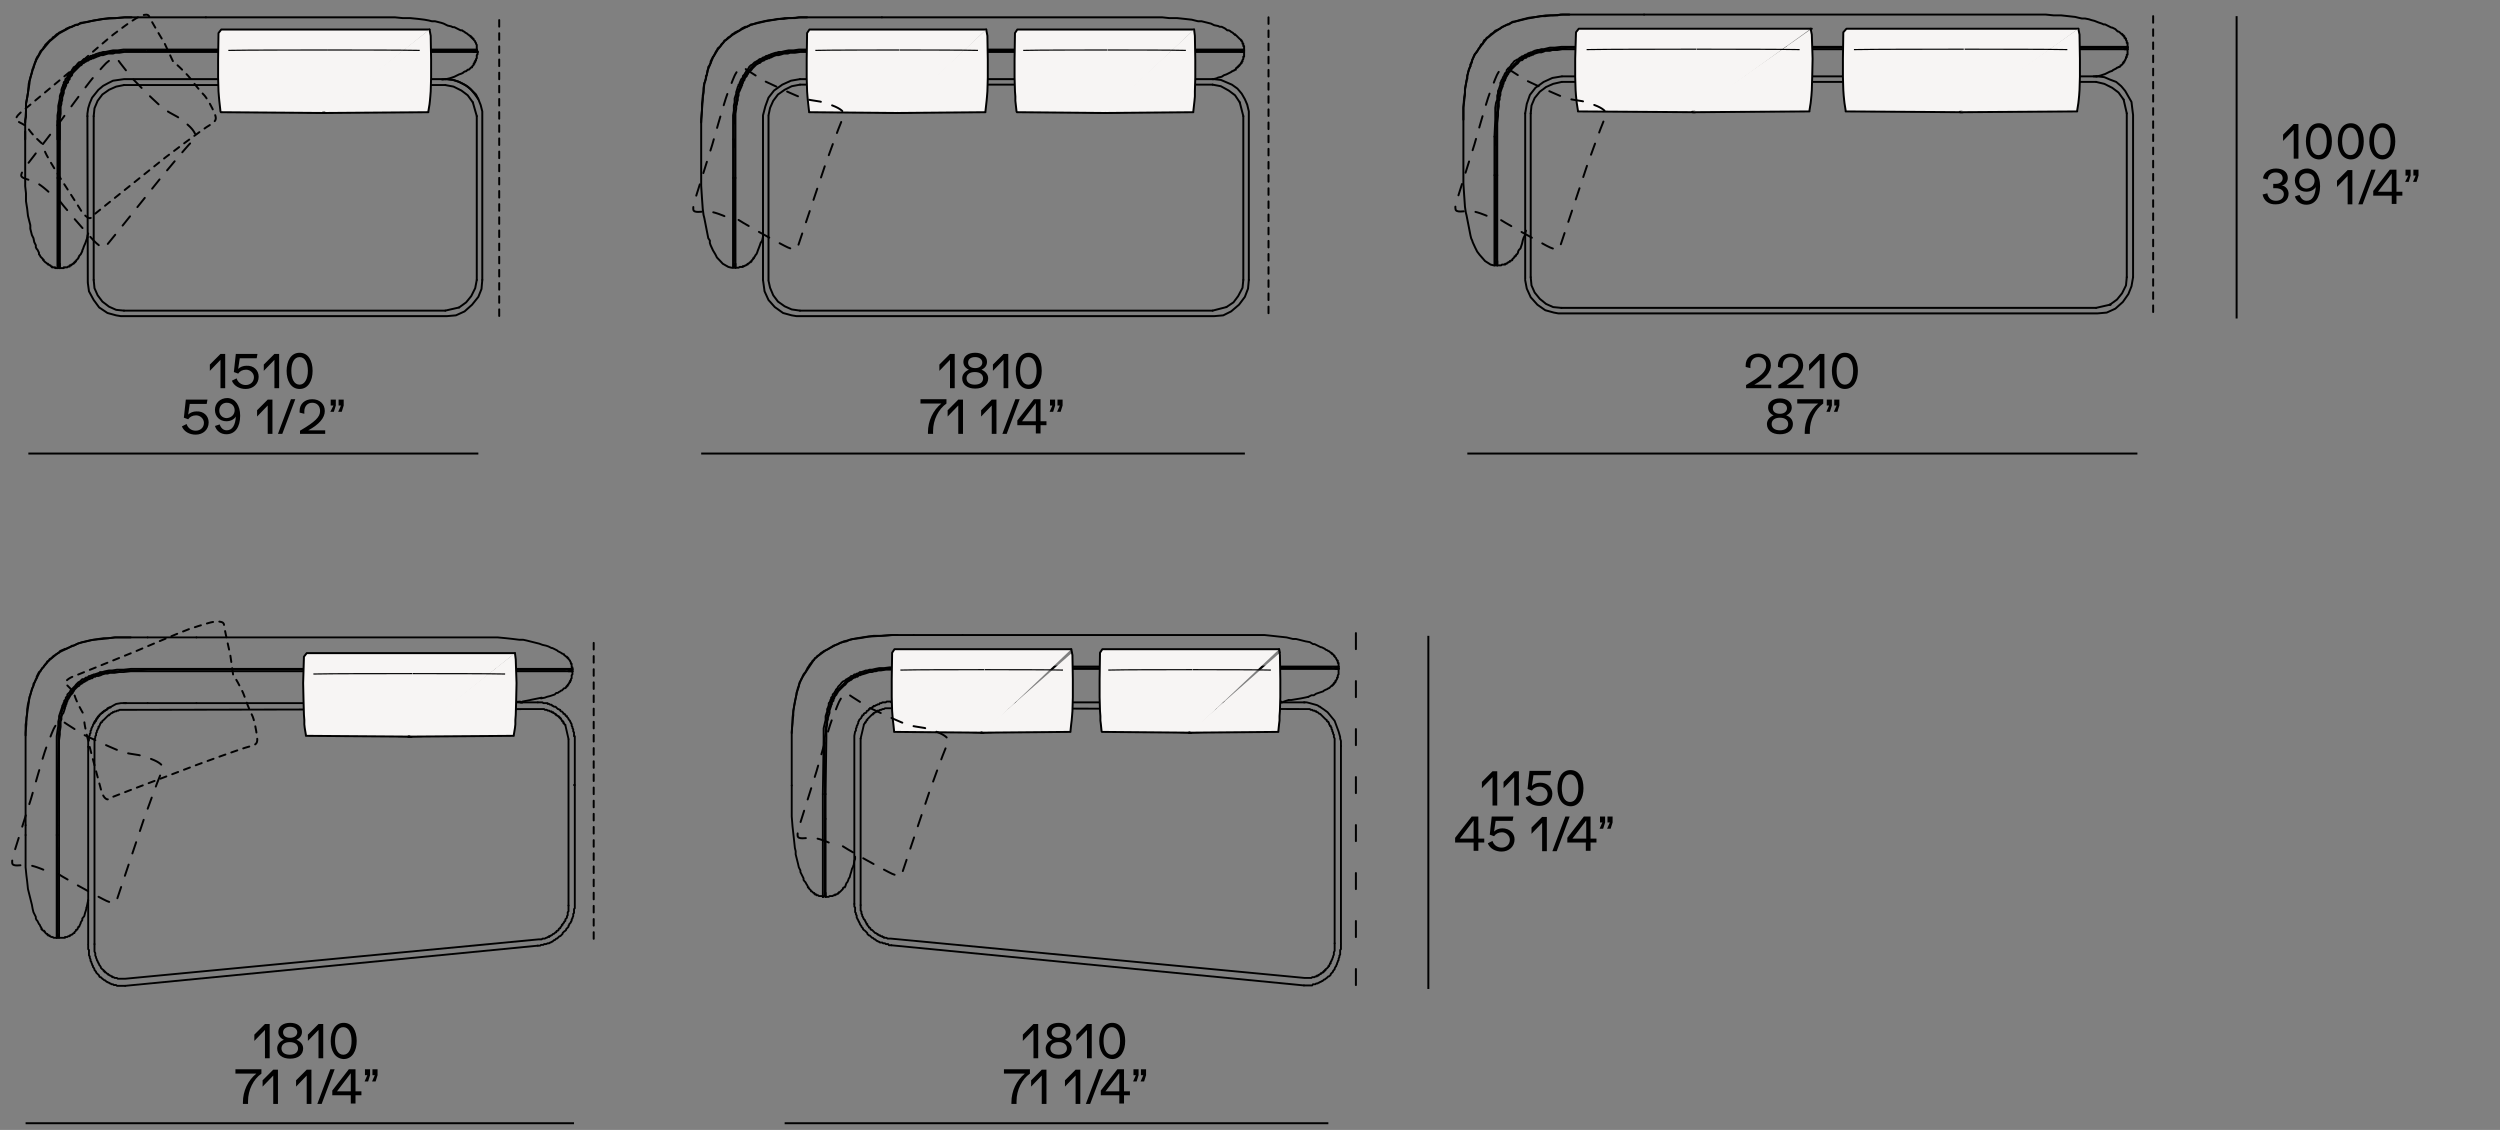 <?xml version="1.0" encoding="utf-8"?>
<!-- Generator: Adobe Illustrator 25.2.1, SVG Export Plug-In . SVG Version: 6.00 Build 0)  -->
<svg version="1.1" xmlns="http://www.w3.org/2000/svg" xmlns:xlink="http://www.w3.org/1999/xlink" x="0px" y="0px"
	 viewBox="0 0 635 287" style="enable-background:new 0 0 635 287;" xml:space="preserve">
<rect x="0" y="0" width="635" height="287" fill="#808080" stroke="none"/>
<style type="text/css">
	.st0{fill:none;stroke:#000000;stroke-width:0.5;stroke-miterlimit:3.864;}
	.st1{fill:none;stroke:#000000;stroke-width:0.5;stroke-linecap:round;stroke-linejoin:round;stroke-miterlimit:10;}
	.st2{fill:none;stroke:#000000;stroke-width:0.3;stroke-linecap:round;stroke-linejoin:round;stroke-miterlimit:10;}
	.st3{fill:none;stroke:#000000;stroke-width:0.5;stroke-linecap:round;stroke-linejoin:bevel;stroke-miterlimit:10;}
	
		.st4{fill:none;stroke:#000000;stroke-width:0.5;stroke-linecap:round;stroke-linejoin:round;stroke-dasharray:1.67,1.67,1.67,1.67,1.67,1.67;}
	.st5{fill:#F7F5F4;stroke:#000000;stroke-width:0.5;stroke-linecap:round;stroke-linejoin:round;}
	.st6{fill:#F7F5F4;stroke:#000000;stroke-width:0.3;stroke-miterlimit:3.864;}
	
		.st7{fill:none;stroke:#000000;stroke-width:0.5;stroke-linecap:round;stroke-linejoin:round;stroke-dasharray:1.6,1.6,1.6,1.6,1.6,1.6;}
	.st8{fill:none;stroke:#000000;stroke-width:0.5;stroke-linecap:round;stroke-linejoin:round;stroke-dasharray:3,3,3,3,3,3;}
	.st9{fill:none;stroke:#000000;stroke-width:0.48;stroke-linecap:round;stroke-linejoin:round;stroke-miterlimit:10;}
	.st10{fill:none;stroke:#000000;stroke-width:0.48;stroke-linecap:round;stroke-linejoin:bevel;stroke-miterlimit:10;}
	
		.st11{fill:none;stroke:#000000;stroke-width:0.508;stroke-linecap:round;stroke-linejoin:round;stroke-dasharray:4.063,8.126,4.063,8.126,4.063,8.126;}
	.st12{fill:none;stroke:#C04140;stroke-width:0.24;stroke-linecap:round;stroke-linejoin:round;stroke-miterlimit:10;}
	.st13{fill:none;stroke:#000000;stroke-width:0.24;stroke-linecap:round;stroke-linejoin:round;stroke-miterlimit:10;}
	.st14{display:none;}
	.st15{display:inline;}
</style>
<g id="Livello_1">
	<g>
		<g>
			<line class="st1" x1="186.4" y1="67.8" x2="186.6" y2="67.8"/>
			<line class="st1" x1="186.4" y1="37.4" x2="186.4" y2="35.4"/>
			<line class="st1" x1="186.2" y1="35.4" x2="186.2" y2="45.2"/>
			<polyline class="st1" points="193.8,60.1 193.6,61.1 193.2,61.7 193,62.3 192.7,63.1 192.5,63.6 192.3,64.2 192.1,64.6 
				191.9,64.8 191.7,65.2 191.5,65.4 191.5,65.6 191.3,65.6 191.3,65.8 191.1,66 190.9,66.2 190.9,66.4 190.7,66.4 190.7,66.6 
				190.5,66.6 190.3,66.8 190.1,67 189.9,67 189.9,67.2 189.7,67.2 189.5,67.4 189.3,67.4 189.1,67.6 188.7,67.6 188.7,67.8 
				187.9,67.8 187.6,68 186.8,68 			"/>
			<path class="st1" d="M186.4,45.6v-0.2 M186.8,67v0.8"/>
			<polyline class="st1" points="186.8,68 186.6,68 186.6,67.8 186.4,67.8 186.4,67 			"/>
			<path class="st1" d="M186.4,50.3v15.5 M186.4,66.2V45.8"/>
			<polyline class="st3" points="203.2,21.5 201.1,21.9 199.3,22.8 197.6,24 196.4,25.6 195.6,27.4 195.2,29.3 			"/>
			<line class="st1" x1="203.2" y1="21.5" x2="308" y2="21.5"/>
			<polyline class="st3" points="314.9,26 313.7,24.2 312.1,23 310.1,21.9 308,21.5 			"/>
			<line class="st1" x1="315.8" y1="29.5" x2="315.8" y2="71.1"/>
			<line class="st3" x1="315.8" y1="29.5" x2="314.9" y2="26"/>
			<path class="st1" d="M293.5,12.8h20.6 M315.6,12.8h0.2 M298.2,12.8h15.7"/>
			<polyline class="st1" points="315.8,12.8 316,12.8 316,12.6 			"/>
			<polyline class="st3" points="311.5,78 313.3,76.8 314.5,75.2 315.6,73.1 315.8,71.1 			"/>
			<line class="st3" x1="308" y1="78.9" x2="311.5" y2="78"/>
			<path class="st1" d="M308.4,20.1 M311.5,78"/>
			<polyline class="st1" points="316,13.2 316,14.4 315.8,14.4 315.8,15 315.6,15.2 315.6,15.6 315.4,15.6 315.4,16 315.2,16 
				315.2,16.2 314.9,16.4 314.9,16.6 314.7,16.6 314.7,16.8 314.5,16.8 314.5,17 314.3,17 314.3,17.2 314.1,17.2 313.9,17.4 
				313.9,17.7 313.7,17.7 313.5,17.9 313.3,17.9 313.1,18.1 312.9,18.1 312.7,18.3 312.3,18.5 311.9,18.7 311.5,18.9 310.9,19.1 
				310.3,19.5 309.4,19.7 309,19.9 308.2,20.1 			"/>
			<path class="st1" d="M293.1,12.8H224 M315.8,12.8h0.2"/>
			<line class="st1" x1="315.8" y1="12.8" x2="314.9" y2="12.8"/>
			<polyline class="st1" points="315.8,12.8 316,12.8 316,13.2 			"/>
			<path class="st1" d="M315.8,13.2h0.2 M316,12.6h-22.8 M315.8,12.8h0.2 M315.2,13.2h0.6"/>
			<polyline class="st1" points="224,4.4 295.2,4.4 297,4.6 299,4.6 300.9,4.8 302.7,5 303.5,5.2 304.3,5.4 305.2,5.4 306,5.6 
				306.8,5.8 307.6,6 308.4,6.4 309.4,6.6 309.8,6.8 310.3,6.8 310.7,7 311.1,7.2 311.5,7.5 311.7,7.7 312.1,7.7 312.5,7.9 
				312.7,8.1 313.1,8.3 313.3,8.5 313.5,8.7 313.7,8.7 313.7,8.9 313.9,8.9 314.1,9.1 314.3,9.3 314.5,9.5 314.7,9.7 314.9,9.9 
				315.2,10.1 315.2,10.3 315.4,10.3 315.4,10.5 315.6,10.7 315.6,11.1 315.8,11.1 315.8,11.7 316,11.7 316,12.6 			"/>
			<polyline class="st3" points="203.2,20.1 200.9,20.5 198.7,21.5 196.6,23 195.2,24.8 194.4,27 193.8,29.3 			"/>
			<line class="st1" x1="203.2" y1="20.1" x2="308" y2="20.1"/>
			<line class="st1" x1="193.8" y1="29.5" x2="193.8" y2="71.1"/>
			<polyline class="st1" points="186.8,68 186.8,28.9 187,27.6 187,27 187.2,26.4 187.2,26 187.4,25.4 187.4,24.8 187.6,24.2 
				187.6,23.6 187.9,23 188.1,22.5 188.3,22.1 188.3,21.9 188.5,21.7 188.5,21.3 188.7,21.1 188.7,20.9 188.9,20.5 189.1,20.3 
				189.1,20.1 189.3,19.7 189.5,19.5 189.7,19.3 189.7,19.1 189.9,18.9 190.1,18.5 190.3,18.3 190.5,18.1 190.7,17.9 190.9,17.7 
				191.1,17.4 191.3,17.2 191.5,17 191.7,16.8 191.9,16.6 192.1,16.4 192.5,16.2 192.7,16 193,16 193.2,15.8 193.4,15.6 193.8,15.4 
				194,15.4 194.2,15.2 194.6,15 194.8,15 195,14.8 195.4,14.8 195.6,14.6 195.8,14.6 196.2,14.4 196.6,14.2 197.2,14 197.8,14 
				198.5,13.8 199.1,13.6 200.1,13.6 200.7,13.4 201.9,13.4 203.2,13.2 296.2,13.2 			"/>
			<polyline class="st1" points="293.1,12.6 202.9,12.6 201.5,12.8 200.3,12.8 199.3,13 198.5,13.2 197.8,13.2 197.2,13.4 197,13.4 
				196.4,13.6 195.8,13.8 195.4,14 195.2,14 195,14.2 194.6,14.2 194.4,14.4 194,14.6 193.8,14.6 193.6,14.8 193.2,15 193,15 
				192.7,15.2 192.5,15.4 192.1,15.6 191.9,15.8 191.7,15.8 191.5,16 191.3,16.2 191.1,16.4 190.7,16.6 190.5,16.8 190.3,17 
				190.1,17.4 189.9,17.7 189.7,17.9 189.5,18.1 189.5,18.3 189.3,18.5 189.1,18.9 188.9,19.1 188.7,19.3 188.7,19.7 188.5,19.9 
				188.3,20.1 188.1,20.5 188.1,20.7 187.9,20.9 187.9,21.3 187.6,21.5 187.6,21.7 187.4,22.1 187.2,22.8 187,23.4 187,23.8 
				186.8,24.4 186.6,25 186.6,26 186.4,26.8 186.4,28.1 186.2,29.3 186.2,35.4 			"/>
			<path class="st1" d="M224,12.8h-14.9H224z"/>
			<path class="st1" d="M224,12.8h-14.9"/>
			<polyline class="st1" points="178.1,31.1 178.3,28.1 178.3,26.4 178.5,24.8 178.7,23.6 178.7,22.3 178.9,21.1 179.1,20.7 
				179.3,19.9 179.5,19.1 179.7,18.3 179.9,17.4 179.9,17 180.1,16.8 180.3,16.4 180.5,16 180.5,15.6 180.7,15.2 180.9,14.8 
				181.1,14.4 181.3,14.2 181.5,13.8 181.7,13.4 181.9,13 182.1,12.8 182.3,12.3 182.8,11.9 183,11.7 183.2,11.3 183.6,10.9 
				183.8,10.7 184,10.3 184.4,10.1 184.6,9.9 185,9.5 185.4,9.3 185.6,9.1 186,8.7 186.4,8.5 186.6,8.3 187,8.1 187.4,7.9 
				187.9,7.7 188.1,7.5 188.5,7.2 188.9,7 189.3,6.8 189.7,6.8 190.1,6.6 190.5,6.4 190.7,6.2 191.1,6.2 191.9,6 192.7,5.8 
				193.6,5.6 194.4,5.4 195.6,5.2 196.8,5 198.1,4.8 199.3,4.6 200.9,4.6 203.4,4.4 205,4.4 			"/>
			<polyline class="st1" points="187.2,24 187.4,23.6 187.6,23 187.9,22.3 187.9,21.9 188.1,21.7 188.1,21.5 188.3,21.1 188.3,20.9 
				188.5,20.7 188.7,20.3 188.7,20.1 188.9,19.9 189.1,19.5 189.3,19.3 189.3,19.1 189.5,18.9 189.7,18.7 189.9,18.3 190.1,18.1 
				190.3,17.9 190.5,17.7 190.7,17.4 190.9,17.2 191.1,17 191.3,16.8 191.5,16.6 191.7,16.4 191.9,16.2 192.3,16 192.5,15.8 
				192.7,15.6 193,15.6 193.2,15.4 193.6,15.2 193.8,15 194,15 194.4,14.8 194.6,14.6 194.8,14.6 195.2,14.4 195.4,14.4 195.6,14.2 
				196,14.2 196.6,14 197,13.8 197.6,13.6 198.3,13.6 198.9,13.4 199.7,13.2 			"/>
			<polyline class="st1" points="186.4,35.4 186.4,31.7 186.6,30.1 186.6,27.6 186.8,27 186.8,26.4 187,25.8 187,25.2 187.2,24.6 
				187.2,24 187.4,23.6 187.6,23 187.9,22.3 187.9,21.9 188.1,21.7 188.1,21.5 188.3,21.1 188.3,20.9 188.5,20.7 188.7,20.3 
				188.7,20.1 188.9,19.9 189.1,19.5 189.3,19.3 189.3,19.1 189.5,18.9 189.7,18.7 189.9,18.3 190.1,18.1 190.3,17.9 190.5,17.7 
				190.7,17.4 190.9,17.2 191.1,17 191.3,16.8 191.5,16.6 191.7,16.4 191.9,16.2 192.3,16 192.5,15.8 192.7,15.6 193,15.6 
				193.2,15.4 193.6,15.2 193.8,15 194,15 194.4,14.8 194.6,14.6 194.8,14.6 195.2,14.4 195.4,14.4 195.6,14.2 196,14.2 196.6,14 
				197,13.8 197.6,13.6 198.3,13.6 198.9,13.4 199.5,13.4 200.1,13.2 200.7,13.2 201.9,13 203.2,13 204.8,12.8 208.7,12.8 			"/>
			<polyline class="st1" points="15.2,45.2 15.2,39.5 15.2,40.1 15.2,30.9 			"/>
			<path class="st1" d="M14.8,67.9H15 M14.6,30.7v14.5"/>
			<polyline class="st1" points="22.2,60.3 21.9,61.1 21.7,61.7 21.3,62.6 21.1,63.2 20.9,63.6 20.9,63.8 20.7,64.2 20.5,64.6 
				20.3,64.8 20.1,65 20.1,65.2 19.9,65.4 19.9,65.6 19.7,65.8 19.5,66 19.3,66.2 19.3,66.4 19.1,66.4 19.1,66.6 18.9,66.6 
				18.9,66.8 18.7,66.8 18.7,67 18.5,67 18.3,67.2 18.1,67.2 18.1,67.4 17.7,67.4 17.7,67.7 17.3,67.7 17.1,67.9 16.2,67.9 
				16.2,68.1 15.2,68.1 			"/>
			<polyline class="st1" points="14.8,45.6 14.8,68.1 14,68.1 14,67.9 13.2,67.9 13.2,67.7 13,67.7 12.8,67.4 12.6,67.4 12.4,67.2 
				12.2,67.2 12.2,67 12,67 11.8,66.8 11.5,66.6 11.3,66.4 11.1,66.2 11.1,66 10.9,66 10.9,65.8 10.7,65.6 10.5,65.4 10.3,65.2 
				10.1,64.8 9.9,64.6 9.9,64.2 9.7,63.8 9.5,63.4 9.3,63.2 9.1,62.8 9.1,62.3 8.9,61.9 8.7,61.5 8.5,60.5 8.1,59.7 7.9,58.9 
				7.7,58.1 7.7,57.2 7.5,56.4 7.3,55.6 7.1,54.8 6.9,53 6.6,51.1 6.6,49.1 6.4,47.3 6.4,33.4 			"/>
			<path class="st1" d="M14.8,45.6v-0.2 M15.2,67v0.8"/>
			<polyline class="st1" points="15.2,68.1 15,68.1 15,67.9 14.8,67.9 14.8,67 			"/>
			<path class="st1" d="M22.2,29.5l0.1,42.1 M14.8,50.3v15.5 M14.8,66.2V46"/>
			<polyline class="st1" points="15.2,35.4 15.2,30.1 15.4,28.9 15.4,27.1 15.6,26.4 15.6,26 15.8,25.4 15.8,24.8 16,24.2 
				16.2,23.6 16.2,23 16.4,22.6 16.6,22.2 16.6,22 16.8,21.8 16.8,21.3 17.1,21.1 17.3,20.9 17.3,20.5 17.5,20.3 17.7,20.1 
				17.7,19.7 17.9,19.5 18.1,19.3 18.3,19.1 18.3,18.9 18.5,18.5 18.7,18.3 18.9,18.1 19.1,17.9 19.3,17.7 19.5,17.5 19.7,17.3 
				19.9,17.1 20.1,16.9 20.3,16.7 20.7,16.5 20.9,16.2 21.1,16 21.3,16 21.5,15.8 21.9,15.6 22.2,15.4 22.4,15.4 22.6,15.2 23,15 
				23.2,15 23.4,14.8 23.8,14.8 24,14.6 24.2,14.6 24.6,14.4 25.2,14.2 25.6,14 26.2,14 26.8,13.8 27.5,13.6 28.7,13.6 29.3,13.4 
				30.3,13.4 31.5,13.2 101.5,13.2 			"/>
			<polyline class="st1" points="98.4,12.6 31.3,12.6 29.9,12.8 28.7,12.8 27.7,13 26.8,13.2 26.2,13.2 25.6,13.4 25.4,13.4 
				24.8,13.6 24.2,13.8 24,14 23.6,14 23.4,14.2 23,14.2 22.8,14.4 22.6,14.6 22.2,14.6 21.9,14.8 21.7,15 21.3,15 21.1,15.2 
				20.9,15.4 20.7,15.6 20.3,15.8 20.1,15.8 19.9,16 19.7,16.2 19.5,16.5 19.3,16.7 19.1,16.9 18.7,17.1 18.5,17.5 18.3,17.7 
				18.3,17.9 18.1,18.1 17.9,18.3 17.7,18.5 17.5,18.9 17.3,19.1 17.1,19.3 17.1,19.7 16.8,19.9 16.6,20.1 16.6,20.5 16.4,20.7 
				16.2,20.9 16.2,21.3 16,21.6 16,21.8 15.8,22.2 15.6,22.8 15.6,23.4 15.4,23.8 15.2,24.4 15.2,25 15,26 14.8,26.9 14.8,28.1 
				14.6,29.3 14.6,35.4 			"/>
			<path class="st1" d="M52.3,12.8H37.5H52.3z"/>
			<path class="st1" d="M14.8,37.9v-2.4V37.9z"/>
			<path class="st1" d="M121.1,12.6H98.4 M121.1,13.2h0.2"/>
			<polyline class="st1" points="52.3,4.4 100.3,4.4 102.3,4.6 104.2,4.6 106.2,4.8 107.8,5 108.9,5.2 109.7,5.4 110.5,5.4 
				111.3,5.6 112.1,5.8 112.7,6 113.7,6.5 114.6,6.7 115,6.9 115.4,6.9 115.8,7.1 116.2,7.3 116.6,7.5 117,7.7 117.4,7.7 117.6,7.9 
				118,8.1 118.2,8.3 118.6,8.5 118.8,8.7 119.1,8.9 119.3,9.1 119.5,9.1 119.5,9.3 119.7,9.3 119.7,9.5 119.9,9.5 119.9,9.7 
				120.1,9.7 120.1,9.9 120.3,9.9 120.3,10.1 120.5,10.3 120.7,10.5 120.7,10.7 120.9,10.9 120.9,11.1 121.1,11.4 121.1,12.6 			"/>
			<path class="st1" d="M120.3,13.2h0.8 M120.9,12.8h0.2 M52.3,12.8H37.5"/>
			<polyline class="st1" points="6.4,31.1 6.6,28.1 6.6,26.4 6.9,24.8 7.1,23.6 7.3,22.4 7.5,21.1 7.5,20.7 7.7,19.9 7.9,19.1 
				8.1,18.3 8.3,17.5 8.5,17.1 8.5,16.9 8.7,16.5 8.9,16 9.1,15.6 9.1,15.2 9.3,14.8 9.5,14.4 9.7,14.2 9.9,13.8 10.1,13.4 10.3,13 
				10.5,12.8 10.9,12.4 11.1,12 11.3,11.8 11.5,11.4 12,10.9 12.2,10.7 12.6,10.3 12.8,10.1 13.2,9.9 13.4,9.5 13.8,9.3 14,9.1 
				14.4,8.7 14.8,8.5 15,8.3 15.4,8.1 15.8,7.9 16.2,7.7 16.6,7.5 16.8,7.3 17.3,7.1 17.7,6.9 18.1,6.9 18.5,6.7 18.9,6.5 19.3,6.3 
				19.7,6.3 20.3,6 21.1,5.8 21.9,5.6 22.8,5.4 24,5.2 25.2,5 26.4,4.8 27.7,4.6 29.3,4.6 31.7,4.4 33.4,4.4 			"/>
			<polyline class="st1" points="15.8,24 15.8,23.6 16,23 16.2,22.4 16.2,22 16.4,21.8 16.4,21.6 16.6,21.1 16.8,20.9 16.8,20.7 
				17.1,20.3 17.3,20.1 17.3,19.9 17.5,19.5 17.7,19.3 17.9,19.1 17.9,18.9 18.1,18.7 18.3,18.3 18.5,18.1 18.7,17.9 18.9,17.7 
				19.1,17.5 19.3,17.3 19.5,17.1 19.7,16.9 19.9,16.7 20.1,16.5 20.5,16.2 20.7,16 20.9,15.8 21.1,15.6 21.3,15.6 21.7,15.4 
				21.9,15.2 22.2,15 22.4,15 22.8,14.8 23,14.6 23.4,14.6 23.6,14.4 23.8,14.4 24.2,14.2 24.4,14.2 25,14 25.6,13.8 26,13.6 
				26.6,13.6 27.3,13.4 28.1,13.2 			"/>
			<polyline class="st1" points="120.1,12.8 121.1,12.8 121.1,13 121.3,13 121.3,13.2 			"/>
			<path class="st1" d="M121.1,12.8h-0.2 M98.4,12.8H52.3 M120.9,12.8h0.2"/>
			<polyline class="st1" points="121.3,13.2 121.3,13.8 121.1,14 121.1,14.8 120.9,15 120.9,15.4 120.7,15.4 120.7,15.8 120.5,15.8 
				120.5,16.2 120.3,16.2 120.3,16.5 120.1,16.7 119.9,16.9 119.9,17.1 119.7,17.1 119.5,17.3 119.3,17.5 119.1,17.7 118.8,17.7 
				118.6,17.9 118.4,18.1 118.2,18.1 117.8,18.3 117.6,18.5 117.2,18.7 116.6,18.9 116.2,19.1 115.4,19.5 114.8,19.7 114.2,19.9 
				113.3,20.1 			"/>
			<line class="st3" x1="113.1" y1="78.9" x2="116.6" y2="78.1"/>
			<polyline class="st3" points="116.6,78.1 118.4,76.8 119.7,75.2 120.7,73.2 121.1,71.1 			"/>
			<polyline class="st1" points="120.9,12.8 121.1,12.8 121.1,12.6 			"/>
			<polyline class="st1" points="14.8,35.4 14.8,31.7 15,30.1 15,28.9 15.2,27.7 15.2,26.4 15.4,25.8 15.4,25.2 15.6,24.6 15.6,24 
				15.8,23.6 16,23 16.2,22.4 16.2,22 16.4,21.8 16.4,21.6 16.6,21.1 16.8,20.9 16.8,20.7 17.1,20.3 17.3,20.1 17.3,19.9 17.5,19.5 
				17.7,19.3 17.9,19.1 17.9,18.9 18.1,18.7 18.3,18.3 18.5,18.1 18.7,17.9 18.9,17.7 19.1,17.5 19.3,17.3 19.5,17.1 19.7,16.9 
				19.9,16.7 20.1,16.5 20.5,16.2 20.7,16 20.9,15.8 21.1,15.6 21.3,15.6 21.7,15.4 21.9,15.2 22.2,15 22.6,15 22.8,14.8 23,14.6 
				23.4,14.6 23.6,14.4 23.8,14.4 24.2,14.2 24.4,14.2 25,14 25.6,13.8 26.2,13.6 26.6,13.6 27.3,13.4 27.9,13.4 28.5,13.2 
				29.1,13.2 30.3,13 31.5,13 33.4,12.8 37,12.8 			"/>
			<path class="st1" d="M103.5,12.8h15.5 M120.9,12.8h0.2 M98.9,12.8h20.6"/>
			<line class="st3" x1="121.1" y1="29.5" x2="120.1" y2="26"/>
			<path class="st1" d="M23.8,29.5 M121.1,29.5v41.6"/>
			<polyline class="st3" points="31.5,21.6 29.5,22 27.7,22.8 26,24 24.8,25.6 24,27.5 23.8,29.5 			"/>
			<line class="st1" x1="31.5" y1="21.6" x2="113.1" y2="21.6"/>
			<polyline class="st3" points="120.1,26 118.8,24.2 117.2,23 115.2,22 113.1,21.6 			"/>
			<line class="st1" x1="23.8" y1="29.5" x2="23.8" y2="71.1"/>
			<polyline class="st3" points="23.8,71.1 24,73.2 24.8,75 26,76.6 27.7,77.9 29.5,78.7 31.5,78.9 			"/>
			<line class="st1" x1="31.5" y1="78.9" x2="113.1" y2="78.9"/>
			<line class="st1" x1="98.7" y1="12.8" x2="120.9" y2="12.8"/>
			<polyline class="st1" points="6.4,35.4 6.4,30.5 6.6,29.7 6.6,26.4 6.9,24.8 7.1,23.6 7.3,21.3 7.7,19.7 7.9,19.1 8.1,18.5 
				8.3,17.7 8.5,17.3 8.9,15.8 10.5,13 12.6,10.5 15,8.5 17.9,6.9 19.3,6.3 19.7,6.3 20.5,5.8 22.2,5.6 23.8,5.2 26.2,4.8 29.5,4.6 
				31.7,4.4 52.3,4.4 			"/>
			<line class="st1" x1="121.3" y1="13.2" x2="101.5" y2="13.2"/>
			<polyline class="st1" points="113.1,20.1 113.5,20.1 115.2,20.3 116.8,20.9 118.2,21.6 119.5,22.6 120.5,23.8 121.5,25.2 
				122.1,26.7 122.5,28.3 122.5,71.1 			"/>
			<polyline class="st1" points="113.3,20.1 113.1,20.1 112.3,20.2 			"/>
			<polyline class="st1" points="122.5,71.1 122.3,73.4 121.5,75.4 119.9,77.4 118,79.1 115.8,80.1 113.5,80.3 30.7,80.3 29.5,80.1 
				27.3,79.5 25.2,78.1 23.8,76.2 22.6,74 22.3,71.8 			"/>
			<polyline class="st1" points="22.2,29.5 22.2,28.9 22.4,27.5 22.8,26.2 23.4,24.8 24.2,23.8 25,22.8 26.2,21.8 27.5,21.1 
				28.7,20.5 30.1,20.3 31.5,20.1 113.5,20.1 115,20.3 116.4,20.7 117.6,21.3 118.8,22 119.9,23 120.9,24 121.5,25.2 			"/>
			<polyline class="st1" points="22.4,59.3 22.2,59.9 22.2,60.3 			"/>
			<polyline class="st1" points="15.2,68.1 15.2,45.2 14.8,45.2 14.8,33.4 			"/>
			<polyline class="st1" points="14.6,68.1 14.6,45.2 14.8,45.2 14.8,45.4 			"/>
			<line class="st1" x1="195.2" y1="29.5" x2="195.2" y2="71.1"/>
			<polyline class="st3" points="195.2,71.3 195.6,73.1 196.4,75 197.6,76.6 199.3,77.8 201.1,78.6 203.2,78.9 			"/>
			<line class="st1" x1="203.2" y1="78.9" x2="308" y2="78.9"/>
			<polyline class="st1" points="317.2,71.1 317,73.3 316.2,75.4 314.7,77.4 312.7,79.1 310.7,80.1 308.4,80.3 202.3,80.3 
				201.1,80.1 198.9,79.5 196.8,78 195.2,76.2 194.2,74 193.8,71.1 			"/>
			<line class="st1" x1="296.2" y1="13.2" x2="316" y2="13.2"/>
			<line class="st1" x1="293.3" y1="12.8" x2="315.8" y2="12.8"/>
			<line class="st1" x1="308.2" y1="20.1" x2="308" y2="20.1"/>
			<polyline class="st1" points="308,20.1 308.4,20.1 310.1,20.3 311.5,20.9 312.9,21.5 314.3,22.5 315.4,23.8 316.2,25.2 
				316.8,26.6 317.2,28.3 317.2,71.1 			"/>
			<line class="st1" x1="193.8" y1="59.9" x2="193.8" y2="60.1"/>
			<polyline class="st1" points="186.4,45.6 186.4,67.8 186.2,68 185.8,68 185,67.8 183.6,67 182.1,65.4 181.7,64.6 181.1,63.6 
				180.5,62.3 180.3,61.7 180.3,61.1 179.9,60.5 178.9,55.4 178.7,54.6 178.5,53.1 178.3,50.3 178.1,47.2 178.1,30.3 178.3,27.9 
				178.5,25.4 178.5,24.2 178.7,23.2 178.9,21.3 179.3,19.9 179.3,19.3 179.5,19.1 179.7,17.9 179.9,17.4 180.1,17 181.1,14.6 
				182.3,12.6 184,10.5 186,8.9 188.3,7.5 190.5,6.4 191.1,6.2 192.3,5.8 195,5.2 196.6,5 197.6,4.8 199.1,4.8 200.3,4.6 201.9,4.6 
				202.9,4.4 224,4.4 			"/>
			<polyline class="st1" points="186.2,68 186.2,45.2 186.4,45.2 186.4,35.4 			"/>
			<polyline class="st1" points="186.8,45.2 186.4,45.2 186.4,45.4 			"/>
			<g>
				<path d="M57.2,89.8v8.8H56v-7.2l-2.7,2.8v-1.6l2.7-2.7H57.2z"/>
				<path d="M65.7,95.7c0,1.8-1.4,3.1-3.3,3.1c-1.6,0-3-0.8-3.5-2.1l1.2-0.6c0.3,1,1.2,1.7,2.3,1.7c1.2,0,2.1-0.8,2.1-2
					c0-1-0.9-1.9-2-1.9c-0.9,0-1.6,0.4-2,1l-1.1-0.4l0.5-4.6h5.5l-0.2,1.1h-4.3l-0.4,2.7c0.5-0.5,1.3-0.8,2.1-0.8
					C64.4,92.8,65.7,94,65.7,95.7z"/>
				<path d="M70.9,89.8v8.8h-1.2v-7.2l-2.7,2.8v-1.6l2.7-2.7H70.9z"/>
				<path d="M72.8,94.2c0-2.5,1.1-4.6,3.3-4.6c2.2,0,3.3,2,3.3,4.6c0,2.5-1.1,4.6-3.3,4.6C73.9,98.8,72.8,96.7,72.8,94.2z
					 M78.2,94.2c0-2-0.7-3.5-2.1-3.5c-1.4,0-2.1,1.5-2.1,3.5c0,2,0.7,3.5,2.1,3.5C77.4,97.7,78.2,96.2,78.2,94.2z"/>
				<path d="M53,107.3c0,1.8-1.4,3.1-3.3,3.1c-1.6,0-3-0.8-3.5-2.1l1.2-0.6c0.3,1,1.2,1.7,2.3,1.7c1.2,0,2.1-0.8,2.1-2
					c0-1-0.9-1.9-2-1.9c-0.9,0-1.6,0.4-2,1l-1.1-0.4l0.5-4.6h5.5l-0.2,1.1h-4.3l-0.4,2.7c0.5-0.5,1.3-0.8,2.1-0.8
					C51.7,104.4,53,105.6,53,107.3z"/>
				<path d="M61,105.6c0,2.9-1.3,4.7-3.5,4.7c-1.4,0-2.5-0.8-2.9-2.1l1.2-0.4c0.3,0.9,0.9,1.5,1.8,1.5c1.4,0,2.2-1.3,2.3-3.5
					c-0.4,0.7-1.3,1.2-2.4,1.2c-1.7,0-2.9-1.2-2.9-2.9c0-1.7,1.3-3,3.2-3C59.8,101.2,61,103,61,105.6z M59.6,104.2
					c0-1.1-0.8-1.9-2-1.9c-1.1,0-1.9,0.8-1.9,2c0,1.1,0.8,1.9,1.9,1.9C58.8,106.1,59.6,105.3,59.6,104.2z"/>
				<path d="M69.2,101.4v8.8H68v-7.2l-2.7,2.8v-1.6l2.7-2.7H69.2z"/>
				<path d="M73.9,101.4H75l-3.3,8.8h-1.1L73.9,101.4z"/>
				<path d="M82.6,109.1v1.1h-6.4v-0.8c3.9-2.3,5.1-3.5,5.1-5c0-1.3-0.8-2.1-2-2.1c-1.2,0-2,0.9-2,2.2c0,0.2,0,0.4,0,0.6l-1.2-0.3
					c0-0.1,0-0.3,0-0.4c0-1.8,1.3-3,3.2-3c1.9,0,3.2,1.2,3.2,3c0,1.7-1.4,3.4-4.2,4.9H82.6z"/>
				<path d="M84.7,103H84v-1.5h1.3v1.5l-0.5,1.6h-0.9L84.7,103z M86.6,103h-0.6v-1.5h1.3v1.5l-0.5,1.6h-0.9L86.6,103z"/>
			</g>
			<line class="st0" x1="7.2" y1="115.2" x2="121.5" y2="115.2"/>
			<line class="st4" x1="126.8" y1="5.1" x2="126.8" y2="81.6"/>
			<line class="st4" x1="322.2" y1="4.4" x2="322.2" y2="80.4"/>
			<g>
				<path d="M242.5,89.8v8.8h-1.2v-7.2l-2.7,2.8v-1.6l2.7-2.7H242.5z"/>
				<path d="M251,96.1c0,1.6-1.3,2.6-3.3,2.6c-2,0-3.3-1-3.3-2.6c0-1,0.7-1.8,1.7-2.2c-0.9-0.4-1.4-1.1-1.4-2c0-1.4,1.2-2.3,3-2.3
					c1.8,0,3,0.9,3,2.3c0,0.9-0.5,1.6-1.4,2C250.3,94.3,251,95.1,251,96.1z M249.7,96.1c0-1-0.8-1.6-2.1-1.6c-1.3,0-2.1,0.6-2.1,1.6
					c0,1,0.8,1.6,2.1,1.6C248.9,97.7,249.7,97.1,249.7,96.1z M245.9,92.1c0,0.9,0.7,1.4,1.8,1.4c1.1,0,1.8-0.6,1.8-1.4
					c0-0.8-0.7-1.4-1.8-1.4S245.9,91.2,245.9,92.1z"/>
				<path d="M256.1,89.8v8.8h-1.2v-7.2l-2.7,2.8v-1.6l2.7-2.7H256.1z"/>
				<path d="M258,94.2c0-2.5,1.1-4.6,3.3-4.6c2.2,0,3.3,2,3.3,4.6c0,2.5-1.1,4.6-3.3,4.6C259.1,98.8,258,96.7,258,94.2z M263.3,94.2
					c0-2-0.7-3.5-2.1-3.5c-1.4,0-2.1,1.5-2.1,3.5c0,2,0.7,3.5,2.1,3.5C262.6,97.7,263.3,96.2,263.3,94.2z"/>
				<path d="M240.4,101.4v1.1c-2,1.4-3.4,4.1-3.4,7v0.7h-1.3v-0.4c0-2.9,1.3-5.6,3.4-7.3h-5.3v-1.1H240.4z"/>
				<path d="M244.6,101.4v8.8h-1.2v-7.2l-2.7,2.8v-1.6l2.7-2.7H244.6z"/>
				<path d="M253.1,101.4v8.8h-1.2v-7.2l-2.7,2.8v-1.6l2.7-2.7H253.1z"/>
				<path d="M257.9,101.4h1.1l-3.3,8.8h-1.1L257.9,101.4z"/>
				<path d="M265.8,107v1h-1.5v2.1h-1.2V108h-4.7v-1.2l4.2-5.4h1.7v5.6H265.8z M263.1,102.4l-3.5,4.6h3.5V102.4z"/>
				<path d="M267.3,103h-0.6v-1.5h1.3v1.5l-0.5,1.6h-0.9L267.3,103z M269.2,103h-0.6v-1.5h1.3v1.5l-0.5,1.6h-0.9L269.2,103z"/>
			</g>
			<line class="st0" x1="178.1" y1="115.2" x2="316.2" y2="115.2"/>
			<g>
				<path class="st5" d="M65.2,27.9L65.2,27.9C65.2,27.9,65.2,27.9,65.2,27.9C65.2,27.9,65.2,27.9,65.2,27.9
					C65.2,27.9,65.2,27.9,65.2,27.9C65.2,27.9,65.2,27.9,65.2,27.9C65.2,27.9,65.2,27.9,65.2,27.9C65.2,27.9,65.2,27.9,65.2,27.9
					C65.2,27.9,65.2,27.9,65.2,27.9C65.2,27.9,65.2,27.9,65.2,27.9L65.2,27.9L65.2,27.9L65.2,27.9l0.2,0.1l0.2,0l1.1,0.1l16.1,0.6"
					/>
				<polyline class="st5" points="109.1,7.5 56.2,7.5 55.5,8.4 55.4,15.1 55.4,19.7 55.5,23.2 55.6,24.5 55.7,25.6 55.8,26.5 
					56,28.3 56.1,28.5 82.8,28.7 				"/>
				<path class="st5" d="M99.6,27.9L99.6,27.9C99.6,27.9,99.7,27.9,99.6,27.9C99.7,27.9,99.7,27.9,99.6,27.9
					C99.7,27.9,99.7,27.9,99.6,27.9C99.7,27.9,99.7,27.9,99.6,27.9C99.7,27.9,99.7,27.9,99.6,27.9C99.7,27.9,99.7,27.9,99.6,27.9
					C99.7,27.9,99.7,27.9,99.6,27.9C99.6,27.9,99.6,27.9,99.6,27.9L99.6,27.9L99.6,27.9L99.6,27.9l-0.2,0.1l-0.2,0L98.1,28
					l-16.1,0.6"/>
				<polyline class="st5" points="82.1,28.7 108.8,28.5 108.8,28.3 109.1,26.5 109.2,25.6 109.3,24.5 109.4,23.2 109.5,19.7 
					109.5,15.1 109.4,9.1 109.1,7.5 109.1,7.5 				"/>
				<g>
					<path class="st6" d="M58,12.8c4.3-0.1,17.9-0.1,25.1-0.1"/>
					<path class="st6" d="M83.1,12.7c7.2,0,19,0,23.5,0.1"/>
				</g>
			</g>
			<g>
				<path class="st5" d="M213.3,27.9L213.3,27.9C213.3,27.9,213.3,27.9,213.3,27.9C213.3,27.9,213.3,27.9,213.3,27.9
					C213.3,27.9,213.3,27.9,213.3,27.9C213.3,27.9,213.3,27.9,213.3,27.9C213.3,27.9,213.3,27.9,213.3,27.9
					C213.3,27.9,213.3,27.9,213.3,27.9C213.3,27.9,213.3,27.9,213.3,27.9C213.3,27.9,213.3,27.9,213.3,27.9L213.3,27.9L213.3,27.9
					L213.3,27.9l0.2,0.1l0.1,0l1,0.1l13.6,0.6"/>
				<polyline class="st5" points="250.5,7.5 205.6,7.5 205,8.4 204.9,15.1 204.9,19.7 205,23.2 205.1,24.5 205.2,25.6 205.3,26.5 
					205.5,28.3 205.5,28.5 228.2,28.7 				"/>
				<path class="st5" d="M242.5,27.9L242.5,27.9C242.5,27.9,242.5,27.9,242.5,27.9C242.5,27.9,242.5,27.9,242.5,27.9
					C242.5,27.9,242.5,27.9,242.5,27.9C242.5,27.9,242.5,27.9,242.5,27.9C242.5,27.9,242.5,27.9,242.5,27.9
					C242.5,27.9,242.5,27.9,242.5,27.9C242.5,27.9,242.5,27.9,242.5,27.9C242.5,27.9,242.5,27.9,242.5,27.9L242.5,27.9L242.5,27.9
					L242.5,27.9l-0.2,0.1l-0.1,0l-1,0.1l-13.6,0.6"/>
				<polyline class="st5" points="227.6,28.7 250.3,28.5 250.3,28.3 250.5,26.5 250.6,25.6 250.7,24.5 250.8,23.2 250.9,19.7 
					250.9,15.1 250.8,9.1 250.5,7.5 250.5,7.5 				"/>
				<g>
					<path class="st6" d="M207.1,12.8c3.7-0.1,15.2-0.1,21.3-0.1"/>
					<path class="st6" d="M228.5,12.7c6.1,0,16.1,0,19.9,0.1"/>
				</g>
			</g>
			<g>
				<path class="st5" d="M266.1,27.9L266.1,27.9C266,27.9,266,27.9,266.1,27.9C266,27.9,266,27.9,266.1,27.9
					C266,27.9,266,27.9,266.1,27.9C266,27.9,266,27.9,266.1,27.9C266,27.9,266,27.9,266.1,27.9C266,27.9,266,27.9,266.1,27.9
					C266,27.9,266,27.9,266.1,27.9C266,27.9,266,27.9,266.1,27.9L266.1,27.9L266.1,27.9L266.1,27.9l0.2,0.1l0.1,0l1,0.1l13.6,0.6"/>
				<polyline class="st5" points="303.3,7.5 258.4,7.5 257.8,8.4 257.7,15.1 257.7,19.7 257.8,23.2 257.9,24.5 257.9,25.6 258,26.5 
					258.2,28.3 258.3,28.5 280.9,28.7 				"/>
				<path class="st5" d="M295.3,27.9L295.3,27.9C295.3,27.9,295.3,27.9,295.3,27.9C295.3,27.9,295.3,27.9,295.3,27.9
					C295.3,27.9,295.3,27.9,295.3,27.9C295.3,27.9,295.3,27.9,295.3,27.9C295.3,27.9,295.3,27.9,295.3,27.9
					C295.3,27.9,295.3,27.9,295.3,27.9C295.3,27.9,295.3,27.9,295.3,27.9C295.3,27.9,295.3,27.9,295.3,27.9L295.3,27.9L295.3,27.9
					L295.3,27.9l-0.2,0.1l-0.1,0l-1,0.1l-13.6,0.6"/>
				<polyline class="st5" points="280.4,28.7 303.1,28.5 303.1,28.3 303.3,26.5 303.4,25.6 303.5,24.5 303.5,23.2 303.6,19.7 
					303.6,15.1 303.5,9.1 303.3,7.5 303.3,7.5 				"/>
				<g>
					<path class="st6" d="M259.9,12.8c3.7-0.1,15.2-0.1,21.3-0.1"/>
					<path class="st6" d="M281.3,12.7c6.1,0,16.1,0,19.9,0.1"/>
				</g>
			</g>
			<g>
				<path class="st7" d="M10.6,36.4c0,0-2.2-1.9-3.4-3.7c-1-1.5-3.5-1.7-3.1-2.7S6,28,6,28l12.5-10.4c0,0,9.5-8.4,11.3-9.6
					c3.3-2.5,4.7-3.3,4.7-3.3s2.9-1.8,3.4-0.5c0.4,1,3.9,6.8,3.9,6.8l2.1,4.5c0,0,3.1,2.7,4.5,4.5c0.6,0.8,2.3,3,3.2,3.9
					c0.9,0.8,2.3,3.4,2.9,4.9c0.6,1.5,0.4,1.9-1.1,2.9C51.7,32.6,42,40,42,40L27.5,51.6l-4.1,3.3c0,0-0.2,0.8-1,0.4
					c-0.8-0.4-1.5-1.2-2.3-2.6c-0.8-1.4-8-12.1-8.8-14.5"/>
			</g>
			<g>
				<path class="st8" d="M12.3,48.7c0,0-2.1-2-3.7-2.6s-3.4-0.8-3.2-1.7c0.2-1,1.2-2.2,1.2-2.2l8.9-11.6c0,0,6.7-9.2,8-10.7
					c2.4-2.8,3.4-3.8,3.4-3.8s2.2-2.1,2.9-1.1c0.5,0.8,3.9,5,3.9,5l3.6,3.7c0,0,2.6,2.5,4.1,3.8c0.7,0.6,2.8,1.7,3.7,2.2
					s3.2,2.3,4,3.5s0.8,1.6-0.4,2.8c-1.2,1.1-8.2,9.6-8.2,9.6l-10.4,13l-3,3.7c0,0,0,0.8-0.8,0.6c-0.8-0.2-1.5-0.8-2.5-1.8
					c-1-1-8.4-9.4-9.6-11.4"/>
			</g>
			<g>
				<path class="st8" d="M184,54.9c0,0-2.7-1.2-4.3-1.2s-3.5,0.5-3.6-0.5s0.4-2.4,0.4-2.4l4.4-14c0,0,3.1-11,3.8-12.8
					c1.3-3.5,1.9-4.8,1.9-4.8s1.3-2.7,2.3-2c0.8,0.6,5.3,3.4,5.3,3.4l4.7,2.2c0,0,3.3,1.5,5.1,2.2c0.8,0.3,3.2,0.6,4.3,0.8
					s3.8,1.1,5,1.9c1.2,0.8,1.3,1.3,0.6,2.7c-0.7,1.5-4.4,11.8-4.4,11.8l-5.3,15.8l-1.5,4.5c0,0,0.3,0.7-0.5,0.8
					c-0.8,0.1-1.7-0.2-3-0.9c-1.3-0.6-11.1-6-12.9-7.4"/>
			</g>
		</g>
		<polyline class="st3" points="396.7,19.4 394.3,19.8 392.1,20.8 390,22.3 388.6,24.1 387.8,26.4 387.4,28.8 		"/>
		<line class="st1" x1="396.8" y1="19.4" x2="532.4" y2="19.4"/>
		<path class="st1" d="M540.4,11.9h-22.9 M540.2,12.5h0.2"/>
		<polyline class="st1" points="417.6,3.7 519.6,3.7 521.6,3.9 523.5,3.9 525.3,4.1 527.1,4.3 527.9,4.5 528.8,4.7 529.6,4.7 
			530.6,4.9 531.2,5.1 532,5.3 533,5.7 533.9,6 534.3,6.2 534.7,6.2 535.1,6.4 535.5,6.6 535.9,6.8 536.3,7 536.5,7 536.9,7.2 
			537.3,7.4 537.5,7.6 537.7,7.8 537.9,8 538.1,8 538.4,8.2 538.6,8.4 538.8,8.6 539,8.6 539,8.8 539.2,8.8 539.2,9 539.4,9 
			539.4,9.2 539.6,9.2 539.6,9.6 539.8,9.6 539.8,9.8 540,9.8 540,10.2 540.2,10.4 540.2,10.9 540.4,10.9 540.4,11.9 		"/>
		<path class="st1" d="M539.6,12.5h0.6 M540.2,12.1h0.2"/>
		<polyline class="st1" points="539.4,12.1 540.4,12.1 540.4,12.5 		"/>
		<path class="st1" d="M540.2,12.1h0.2 M517.5,12.1h-100 M540.2,12.1h0.2"/>
		<polyline class="st1" points="540.4,12.5 540.4,13.9 540.2,13.9 540.2,14.5 540,14.5 540,14.9 539.8,15.1 539.8,15.3 539.6,15.5 
			539.6,15.7 539.4,15.7 539.4,16 539.2,16 539.2,16.2 539,16.4 538.8,16.6 538.6,16.6 538.6,16.8 538.4,17 538.1,17 537.9,17.2 
			537.7,17.2 537.5,17.4 537.1,17.6 536.7,17.8 536.5,18 535.9,18.2 535.5,18.4 534.7,18.8 534.1,19 533.5,19.2 532.6,19.4 		"/>
		<path class="st1" d="M535.9,77.4h0.2 M532.6,19.6"/>
		<line class="st3" x1="532.4" y1="78.2" x2="535.9" y2="77.4"/>
		<polyline class="st3" points="535.9,77.4 537.7,76.1 539,74.5 540,72.5 540.2,70.4 		"/>
		<polyline class="st1" points="540.2,12.1 540.4,12.1 540.4,11.9 		"/>
		<path class="st1" d="M522.8,12.1h15.5 M540,12.1h0.2 M518,12.1h20.8"/>
		<line class="st3" x1="540.2" y1="28.8" x2="539.4" y2="25.3"/>
		<path class="st1" d="M388.8,28.8 M540.2,28.8v41.6"/>
		<polyline class="st3" points="396.7,20.8 394.5,21.3 392.7,22.1 391.1,23.3 389.8,24.9 389,26.8 388.8,28.8 		"/>
		<line class="st1" x1="396.8" y1="20.8" x2="532.4" y2="20.8"/>
		<polyline class="st3" points="539.4,25.3 538.1,23.5 536.5,22.3 534.5,21.3 532.4,20.8 		"/>
		<line class="st1" x1="387.4" y1="28.8" x2="387.4" y2="70.9"/>
		<polyline class="st1" points="380.3,67.4 380.3,31.3 380.5,29.4 380.5,28.2 380.7,27 380.7,25.7 380.9,25.3 380.9,24.7 
			381.1,24.1 381.1,23.5 381.3,22.9 381.5,22.3 381.7,21.9 381.7,21.5 381.9,21.3 381.9,21 382.1,20.6 382.3,20.4 382.3,20.2 
			382.5,19.8 382.5,19.6 382.7,19.4 382.9,19 383.1,18.8 383.1,18.6 383.3,18.4 383.5,18.2 383.7,17.8 383.9,17.6 384.1,17.4 
			384.3,17.2 384.5,17 384.7,16.8 384.9,16.6 385.1,16.4 385.4,16.2 385.6,16 385.8,15.7 386,15.5 386.2,15.3 386.6,15.3 
			386.8,15.1 387,14.9 387.2,14.7 387.6,14.7 387.8,14.5 388,14.3 388.4,14.3 388.6,14.1 388.8,14.1 389.2,13.9 389.4,13.9 
			389.6,13.7 390.2,13.5 390.9,13.3 391.5,13.3 392.1,13.1 392.5,12.9 393.7,12.9 394.3,12.7 395.6,12.7 396.8,12.5 520.8,12.5 		
			"/>
		<polyline class="st1" points="517.5,11.9 396.6,11.9 394.9,12.1 393.7,12.1 392.9,12.3 392.1,12.5 391.5,12.5 390.9,12.7 
			390.5,12.7 389.8,12.9 389.4,13.1 389,13.3 388.8,13.3 388.4,13.5 388.2,13.5 388,13.7 387.6,13.9 387.4,13.9 387.2,14.1 
			386.8,14.3 386.6,14.3 386.4,14.5 386,14.7 385.8,14.9 385.6,15.1 385.4,15.1 385.1,15.3 384.7,15.5 384.5,15.7 384.3,16 
			384.1,16.2 383.9,16.4 383.7,16.8 383.5,17 383.3,17.2 383.1,17.4 382.9,17.6 382.7,17.8 382.7,18.2 382.5,18.4 382.3,18.6 
			382.1,19 382.1,19.2 381.9,19.4 381.7,19.8 381.7,20 381.5,20.2 381.3,20.6 381.3,20.8 381.1,21 381.1,21.5 380.9,22.1 
			380.7,22.7 380.5,23.1 380.5,23.7 380.3,24.3 380.3,25.3 380,26.1 379.8,27.4 379.8,30.4 379.6,34.7 		"/>
		<path class="st1" d="M417.6,12.1h-14.9H417.6z"/>
		<polyline class="st1" points="371.7,30.4 371.7,27.4 371.9,25.7 372.1,24.1 372.1,22.9 372.3,21.7 372.5,20.4 372.7,20 
			372.7,19.2 372.9,18.4 373.1,17.6 373.5,16.8 373.5,16.4 373.7,16.2 373.9,15.7 373.9,15.3 374.1,14.9 374.3,14.5 374.5,14.1 
			374.7,13.7 374.9,13.5 375.2,13.1 375.4,12.7 375.6,12.3 375.8,12.1 376,11.7 376.2,11.3 376.6,11.1 376.8,10.6 377,10.2 
			377.4,10 377.6,9.6 378,9.4 378.2,9.2 378.6,8.8 378.8,8.6 379.2,8.4 379.6,8 379.8,7.8 380.3,7.6 380.7,7.4 381.1,7.2 381.3,7 
			381.7,6.8 382.1,6.6 382.5,6.4 382.9,6.2 383.3,6.2 383.5,6 383.9,5.7 384.3,5.5 384.7,5.5 385.6,5.3 386.4,5.1 387.2,4.9 
			388,4.7 389.2,4.5 390.2,4.3 391.5,4.1 392.7,3.9 394.3,3.9 397,3.7 398.6,3.7 		"/>
		<polyline class="st1" points="380.9,23.3 381.1,22.9 381.3,22.3 381.5,21.7 381.5,21.3 381.7,21 381.7,20.8 381.9,20.4 
			381.9,20.2 382.1,20 382.3,19.6 382.3,19.4 382.5,19.2 382.7,18.8 382.7,18.6 382.9,18.4 383.1,18.2 383.3,18 383.5,17.6 
			383.7,17.4 383.9,17.2 384.1,17 384.3,16.8 384.5,16.6 384.7,16.4 384.9,16.2 385.1,16 385.4,15.7 385.6,15.5 385.8,15.3 
			386.2,15.1 386.4,14.9 386.6,14.9 386.8,14.7 387.2,14.5 387.4,14.3 387.6,14.3 387.8,14.1 388.2,13.9 388.4,13.9 388.6,13.7 
			389,13.7 389.2,13.5 389.6,13.5 390,13.3 390.7,13.1 391.3,12.9 391.9,12.9 392.5,12.7 393.1,12.5 		"/>
		<polyline class="st1" points="380,34.7 380,29.4 380.3,28.2 380.3,27 380.5,26.4 380.5,25.1 380.7,24.5 380.7,23.9 380.9,23.3 
			381.1,22.9 381.3,22.3 381.5,21.7 381.5,21.3 381.7,21 381.7,20.8 381.9,20.4 381.9,20.2 382.1,20 382.3,19.6 382.3,19.4 
			382.5,19.2 382.7,18.8 382.7,18.6 382.9,18.4 383.1,18.2 383.3,18 383.5,17.6 383.7,17.4 383.9,17.2 384.1,17 384.3,16.8 
			384.5,16.6 384.7,16.4 384.9,16.2 385.1,16 385.4,15.7 385.6,15.5 385.8,15.3 386.2,15.1 386.4,14.9 386.6,14.9 386.8,14.7 
			387.2,14.5 387.4,14.3 387.6,14.3 387.8,14.1 388.2,13.9 388.4,13.9 388.6,13.7 389,13.7 389.2,13.5 389.6,13.5 390,13.3 
			390.7,13.1 391.3,12.9 391.9,12.9 392.5,12.7 393.1,12.7 393.7,12.5 394.3,12.5 395.3,12.3 396.6,12.3 398.4,12.1 402.3,12.1 		
			"/>
		<path class="st1" d="M380,67.2h0.2 M380,36.8v-2 M379.6,34.7v9.8"/>
		<polyline class="st1" points="387.4,59.6 387,60.4 386.8,61 386.6,61.9 386.4,62.5 386.2,63.1 385.8,63.5 385.6,63.9 385.6,64.1 
			385.4,64.5 385.1,64.7 385.1,64.9 384.9,65.1 384.7,65.1 384.7,65.3 384.5,65.5 384.3,65.7 384.1,65.9 384.1,66.1 383.9,66.1 
			383.7,66.3 383.5,66.3 383.5,66.5 383.3,66.5 383.1,66.7 382.9,66.7 382.7,67 382.3,67 382.3,67.2 381.5,67.2 381.3,67.4 
			380.3,67.4 		"/>
		<path class="st1" d="M380,44.9v-0.2 M380.3,66.3v0.8"/>
		<polyline class="st1" points="380.3,67.4 380,67.4 380,66.3 		"/>
		<line class="st1" x1="380" y1="49.6" x2="380" y2="65.1"/>
		<line class="st1" x1="380" y1="65.5" x2="380" y2="45.3"/>
		<polyline class="st1" points="387.6,58.6 387.4,59.2 387.4,59.6 		"/>
		<polyline class="st1" points="379.6,67.4 379.6,44.5 380,44.5 380,34.7 		"/>
		<polyline class="st1" points="380.3,44.5 380,44.5 380,44.7 		"/>
		<line class="st1" x1="388.8" y1="28.8" x2="388.8" y2="70.4"/>
		<polyline class="st3" points="388.8,70.4 389,72.5 389.8,74.3 391.1,75.9 392.7,77.2 394.5,78 396.6,78.2 		"/>
		<line class="st1" x1="396.6" y1="78.2" x2="532.4" y2="78.2"/>
		<polyline class="st1" points="380,44.9 380,67.2 379.8,67.4 379.4,67.4 378.6,67.2 377.2,66.3 375.8,64.7 375.2,63.9 374.7,62.9 
			374.1,61.6 373.9,61 373.7,60.6 373.5,59.8 372.5,54.7 372.3,53.9 372.1,52.5 371.9,49.6 371.7,46.6 371.7,27.2 371.9,24.7 
			372.1,23.5 372.1,22.5 372.5,20.6 372.7,19.2 372.9,18.6 372.9,18.4 373.3,17.2 373.5,16.8 373.5,16.4 374.5,13.9 376,11.9 
			377.6,9.8 379.6,8.2 381.7,6.8 384.1,5.7 384.7,5.5 386,5.1 388.4,4.5 390.2,4.3 391.3,4.1 392.5,4.1 393.9,3.9 395.6,3.9 
			396.4,3.7 417.6,3.7 		"/>
		<polyline class="st1" points="541.8,70.4 541.4,72.7 540.6,74.7 539.2,76.7 537.3,78.4 535.1,79.4 532.8,79.6 395.8,79.6 
			394.7,79.4 392.5,78.8 390.5,77.4 388.8,75.5 387.8,73.3 387.4,71.2 		"/>
		<line class="st1" x1="517.7" y1="12.1" x2="540.2" y2="12.1"/>
		<line class="st1" x1="540.4" y1="12.5" x2="520.8" y2="12.5"/>
		<polyline class="st1" points="532.4,19.4 532.8,19.4 534.5,19.6 535.9,20.2 537.5,20.8 538.8,21.9 539.8,23.1 540.6,24.5 
			541.4,25.9 541.6,27.6 541.8,29.2 541.8,70.4 		"/>
		<polyline class="st1" points="532.6,19.4 532.4,19.4 531.8,19.4 		"/>
		<g>
			<g>
				<path d="M449.9,97.5v1.1h-6.4v-0.8c3.9-2.3,5.1-3.5,5.1-5c0-1.3-0.8-2.1-2-2.1c-1.2,0-2,0.9-2,2.2c0,0.2,0,0.4,0,0.6l-1.2-0.3
					c0-0.1,0-0.3,0-0.4c0-1.8,1.3-3,3.2-3c1.9,0,3.2,1.2,3.2,3c0,1.7-1.4,3.4-4.2,4.9H449.9z"/>
				<path d="M458.1,97.5v1.1h-6.4v-0.8c3.9-2.3,5.1-3.5,5.1-5c0-1.3-0.8-2.1-2-2.1c-1.2,0-2,0.9-2,2.2c0,0.2,0,0.4,0,0.6l-1.2-0.3
					c0-0.1,0-0.3,0-0.4c0-1.8,1.3-3,3.2-3c1.9,0,3.2,1.2,3.2,3c0,1.7-1.4,3.4-4.2,4.9H458.1z"/>
				<path d="M463.4,89.8v8.8h-1.2v-7.2l-2.7,2.8v-1.6l2.7-2.7H463.4z"/>
				<path d="M465.3,94.2c0-2.5,1.1-4.6,3.3-4.6c2.2,0,3.3,2,3.3,4.6c0,2.5-1.1,4.6-3.3,4.6C466.5,98.8,465.3,96.7,465.3,94.2z
					 M470.7,94.2c0-2-0.7-3.5-2.1-3.5c-1.4,0-2.1,1.5-2.1,3.5c0,2,0.7,3.5,2.1,3.5C470,97.7,470.7,96.2,470.7,94.2z"/>
				<path d="M455.4,107.7c0,1.6-1.3,2.6-3.3,2.6c-2,0-3.3-1-3.3-2.6c0-1,0.7-1.8,1.7-2.2c-0.9-0.4-1.4-1.1-1.4-2
					c0-1.4,1.2-2.3,3-2.3c1.8,0,3,0.9,3,2.3c0,0.9-0.5,1.6-1.4,2C454.8,105.9,455.4,106.7,455.4,107.7z M454.2,107.7
					c0-1-0.8-1.6-2.1-1.6c-1.3,0-2.1,0.6-2.1,1.6c0,1,0.8,1.6,2.1,1.6C453.4,109.3,454.2,108.7,454.2,107.7z M450.3,103.7
					c0,0.9,0.7,1.4,1.8,1.4c1.1,0,1.8-0.6,1.8-1.4c0-0.8-0.7-1.4-1.8-1.4S450.3,102.8,450.3,103.7z"/>
				<path d="M463.1,101.4v1.1c-2,1.4-3.4,4.1-3.4,7v0.7h-1.3v-0.4c0-2.9,1.3-5.6,3.4-7.3h-5.3v-1.1H463.1z"/>
				<path d="M464.6,103h-0.6v-1.5h1.3v1.5l-0.5,1.6h-0.9L464.6,103z M466.5,103h-0.6v-1.5h1.3v1.5l-0.5,1.6h-0.9L466.5,103z"/>
			</g>
			<line class="st0" x1="372.7" y1="115.2" x2="542.9" y2="115.2"/>
		</g>
		<line class="st0" x1="568.1" y1="4.1" x2="568.1" y2="80.9"/>
		<g>
			<path d="M583.8,31.5v8.8h-1.2V33l-2.7,2.8v-1.6l2.7-2.7H583.8z"/>
			<path d="M585.7,35.9c0-2.5,1.1-4.6,3.3-4.6c2.2,0,3.3,2,3.3,4.6c0,2.5-1.1,4.6-3.3,4.6C586.8,40.4,585.7,38.4,585.7,35.9z
				 M591,35.9c0-2-0.7-3.5-2.1-3.5c-1.4,0-2.1,1.5-2.1,3.5c0,2,0.7,3.5,2.1,3.5C590.3,39.4,591,37.9,591,35.9z"/>
			<path d="M593.8,35.9c0-2.5,1.1-4.6,3.3-4.6c2.2,0,3.3,2,3.3,4.6c0,2.5-1.1,4.6-3.3,4.6C594.9,40.4,593.8,38.4,593.8,35.9z
				 M599.1,35.9c0-2-0.7-3.5-2.1-3.5c-1.4,0-2.1,1.5-2.1,3.5c0,2,0.7,3.5,2.1,3.5C598.4,39.4,599.1,37.9,599.1,35.9z"/>
			<path d="M601.8,35.9c0-2.5,1.1-4.6,3.3-4.6c2.2,0,3.3,2,3.3,4.6c0,2.5-1.1,4.6-3.3,4.6C603,40.4,601.8,38.4,601.8,35.9z
				 M607.2,35.9c0-2-0.7-3.5-2.1-3.5c-1.4,0-2.1,1.5-2.1,3.5c0,2,0.7,3.5,2.1,3.5C606.5,39.4,607.2,37.9,607.2,35.9z"/>
			<path d="M574.7,49.4l1.2-0.3c0.2,1.2,1,1.9,2.2,1.9c1.2,0,2-0.7,2-1.7c0-0.9-0.8-1.5-2.1-1.5c-0.3,0-0.5,0-0.6,0v-1.1
				c0.3,0,0.5,0,0.7,0c1,0,1.7-0.6,1.7-1.4c0-0.9-0.7-1.5-1.8-1.5c-1.1,0-1.9,0.7-2,1.8l-1.2-0.3c0.2-1.5,1.5-2.5,3.3-2.5
				c1.8,0,3,0.9,3,2.4c0,0.9-0.6,1.8-1.6,1.9v0c1,0.1,1.8,1,1.8,2.1c0,1.6-1.3,2.7-3.2,2.7C576.3,52,575,51,574.7,49.4z"/>
			<path d="M589.3,47.3c0,2.9-1.3,4.7-3.5,4.7c-1.4,0-2.5-0.8-2.9-2.1l1.2-0.4c0.3,0.9,0.9,1.5,1.8,1.5c1.4,0,2.2-1.3,2.3-3.5
				c-0.4,0.7-1.3,1.2-2.4,1.2c-1.7,0-2.9-1.2-2.9-2.9c0-1.7,1.3-3,3.2-3C588.1,42.9,589.3,44.6,589.3,47.3z M587.9,45.9
				c0-1.1-0.8-1.9-2-1.9c-1.1,0-1.9,0.8-1.9,2c0,1.1,0.8,1.9,1.9,1.9C587.1,47.8,587.9,47,587.9,45.9z"/>
			<path d="M597.5,43.1v8.8h-1.2v-7.2l-2.7,2.8v-1.6l2.7-2.7H597.5z"/>
			<path d="M602.3,43.1h1.1l-3.3,8.8H599L602.3,43.1z"/>
			<path d="M610.2,48.7v1h-1.5v2.1h-1.2v-2.1h-4.7v-1.2l4.2-5.4h1.7v5.6H610.2z M607.5,44.1l-3.5,4.6h3.5V44.1z"/>
			<path d="M611.7,44.6H611v-1.5h1.3v1.5l-0.5,1.6h-0.9L611.7,44.6z M613.6,44.6h-0.6v-1.5h1.3v1.5l-0.5,1.6h-0.9L613.6,44.6z"/>
		</g>
		<line class="st4" x1="546.9" y1="4.1" x2="546.9" y2="80.5"/>
		<g>
			<path class="st5" d="M411.1,27.6L411.1,27.6C411.1,27.6,411,27.6,411.1,27.6C411,27.6,411,27.6,411.1,27.6
				C411,27.7,411,27.7,411.1,27.6C411,27.7,411,27.7,411.1,27.6C411,27.7,411,27.7,411.1,27.6C411,27.7,411,27.7,411.1,27.6
				C411,27.7,411.1,27.7,411.1,27.6C411.1,27.7,411.1,27.7,411.1,27.6L411.1,27.6L411.1,27.6L411.1,27.6l0.2,0.1l0.2,0l1.3,0.1
				l17.9,0.6"/>
			<polyline class="st5" points="459.9,7.3 401,7.3 400.3,8.2 400.1,14.9 400.1,19.5 400.2,22.9 400.3,24.3 400.4,25.3 400.5,26.2 
				400.8,28.1 400.8,28.3 430.6,28.5 			"/>
			<path class="st5" d="M449.4,27.6L449.4,27.6C449.4,27.6,449.4,27.6,449.4,27.6C449.4,27.6,449.4,27.6,449.4,27.6
				C449.4,27.7,449.4,27.7,449.4,27.6C449.4,27.7,449.4,27.7,449.4,27.6C449.4,27.7,449.4,27.7,449.4,27.6
				C449.4,27.7,449.4,27.7,449.4,27.6C449.4,27.7,449.4,27.7,449.4,27.6C449.4,27.7,449.4,27.7,449.4,27.6L449.4,27.6L449.4,27.6
				L449.4,27.6l-0.2,0.1l-0.2,0l-1.3,0.1l-17.9,0.6"/>
			<polyline class="st5" points="429.9,28.5 459.6,28.3 459.6,28.1 459.9,26.2 460,25.3 460.1,24.3 460.2,22.9 460.3,19.5 
				460.4,14.9 460.2,8.8 459.9,7.3 460.2,7.3 			"/>
			<g>
				<path class="st6" d="M403,12.6c4.8-0.1,19.9-0.1,27.9-0.1"/>
				<path class="st6" d="M431,12.5c8,0,21.2,0,26.1,0.1"/>
			</g>
		</g>
		<g>
			<path class="st5" d="M479.1,27.6L479.1,27.6C479,27.6,479,27.6,479.1,27.6C479,27.6,479,27.6,479.1,27.6
				C479,27.7,479,27.7,479.1,27.6C479,27.7,479,27.7,479.1,27.6C479,27.7,479,27.7,479.1,27.6C479,27.7,479,27.7,479.1,27.6
				C479,27.7,479,27.7,479.1,27.6C479,27.7,479.1,27.7,479.1,27.6L479.1,27.6L479.1,27.6L479.1,27.6l0.2,0.1l0.2,0l1.3,0.1l17.9,0.6
				"/>
			<polyline class="st5" points="527.9,7.3 469,7.3 468.2,8.2 468.1,14.9 468.1,19.5 468.2,22.9 468.3,24.3 468.4,25.3 468.5,26.2 
				468.8,28.1 468.8,28.3 498.6,28.5 			"/>
			<path class="st5" d="M517.4,27.6L517.4,27.6C517.4,27.6,517.4,27.6,517.4,27.6C517.4,27.6,517.4,27.6,517.4,27.6
				C517.4,27.7,517.4,27.7,517.4,27.6C517.4,27.7,517.4,27.7,517.4,27.6C517.4,27.7,517.4,27.7,517.4,27.6
				C517.4,27.7,517.4,27.7,517.4,27.6C517.4,27.7,517.4,27.7,517.4,27.6C517.4,27.7,517.4,27.7,517.4,27.6L517.4,27.6L517.4,27.6
				L517.4,27.6l-0.2,0.1l-0.2,0l-1.3,0.1l-17.9,0.6"/>
			<polyline class="st5" points="497.8,28.5 527.6,28.3 527.6,28.1 527.9,26.2 528,25.3 528.1,24.3 528.2,22.9 528.3,19.5 
				528.3,14.9 528.2,8.8 527.9,7.3 527.9,7.3 			"/>
			<g>
				<path class="st6" d="M470.9,12.6c4.8-0.1,19.9-0.1,27.9-0.1"/>
				<path class="st6" d="M499,12.5c8,0,21.2,0,26.1,0.1"/>
			</g>
		</g>
		<g>
			<path class="st8" d="M377.6,54.8c0,0-2.7-1.2-4.3-1.2c-1.6,0-3.5,0.5-3.6-0.5c-0.2-1,0.4-2.4,0.4-2.4l4.4-14c0,0,3.1-11,3.8-12.8
				c1.3-3.5,1.9-4.8,1.9-4.8s1.3-2.7,2.3-2c0.8,0.6,5.3,3.4,5.3,3.4l4.7,2.2c0,0,3.3,1.5,5.1,2.2c0.8,0.3,3.2,0.6,4.3,0.8
				s3.8,1.1,5,1.9c1.2,0.8,1.3,1.3,0.6,2.7c-0.7,1.5-4.4,11.8-4.4,11.8L397.8,58l-1.5,4.5c0,0,0.3,0.7-0.5,0.8
				c-0.8,0.1-1.7-0.2-3-0.9s-11.1-6-12.9-7.4"/>
		</g>
	</g>
	<g>
		<g>
			<path d="M68.5,260v8.8h-1.2v-7.2l-2.7,2.8v-1.6l2.7-2.7H68.5z"/>
			<path d="M77,266.3c0,1.6-1.3,2.6-3.3,2.6c-2,0-3.3-1-3.3-2.6c0-1,0.7-1.8,1.7-2.2c-0.9-0.4-1.4-1.1-1.4-2c0-1.4,1.2-2.3,3-2.3
				c1.8,0,3,0.9,3,2.3c0,0.9-0.5,1.6-1.4,2C76.3,264.5,77,265.3,77,266.3z M75.7,266.3c0-1-0.8-1.6-2.1-1.6c-1.3,0-2.1,0.6-2.1,1.6
				c0,1,0.8,1.6,2.1,1.6C74.9,267.9,75.7,267.3,75.7,266.3z M71.9,262.2c0,0.9,0.7,1.4,1.8,1.4c1.1,0,1.8-0.6,1.8-1.4
				c0-0.8-0.7-1.4-1.8-1.4S71.9,261.4,71.9,262.2z"/>
			<path d="M82.1,260v8.8h-1.2v-7.2l-2.7,2.8v-1.6l2.7-2.7H82.1z"/>
			<path d="M84,264.4c0-2.5,1.1-4.6,3.3-4.6c2.2,0,3.3,2,3.3,4.6c0,2.5-1.1,4.6-3.3,4.6C85.1,268.9,84,266.9,84,264.4z M89.3,264.4
				c0-2-0.7-3.5-2.1-3.5c-1.4,0-2.1,1.5-2.1,3.5c0,2,0.7,3.5,2.1,3.5C88.6,267.9,89.3,266.4,89.3,264.4z"/>
			<path d="M66.4,271.6v1.1c-2,1.4-3.4,4.1-3.4,7v0.7h-1.3V280c0-2.9,1.3-5.6,3.4-7.3h-5.3v-1.1H66.4z"/>
			<path d="M70.6,271.6v8.8h-1.2v-7.2l-2.7,2.8v-1.6l2.7-2.7H70.6z"/>
			<path d="M79.1,271.6v8.8h-1.2v-7.2l-2.7,2.8v-1.6l2.7-2.7H79.1z"/>
			<path d="M83.9,271.6H85l-3.3,8.8h-1.1L83.9,271.6z"/>
			<path d="M91.8,277.2v1h-1.5v2.1h-1.2v-2.1h-4.7V277l4.2-5.4h1.7v5.6H91.8z M89.1,272.6l-3.5,4.6h3.5V272.6z"/>
			<path d="M93.3,273.1h-0.6v-1.5h1.3v1.5l-0.5,1.6h-0.9L93.3,273.1z M95.2,273.1h-0.6v-1.5h1.3v1.5l-0.5,1.6h-0.9L95.2,273.1z"/>
		</g>
		<line class="st0" x1="6.5" y1="285.3" x2="145.8" y2="285.3"/>
		<line class="st4" x1="150.8" y1="163.3" x2="150.8" y2="239.3"/>
		<g>
			<path d="M263.7,260v8.8h-1.2v-7.2l-2.7,2.8v-1.6l2.7-2.7H263.7z"/>
			<path d="M272.2,266.3c0,1.6-1.3,2.6-3.3,2.6c-2,0-3.3-1-3.3-2.6c0-1,0.7-1.8,1.7-2.2c-0.9-0.4-1.4-1.1-1.4-2c0-1.4,1.2-2.3,3-2.3
				c1.8,0,3,0.9,3,2.3c0,0.9-0.5,1.6-1.4,2C271.5,264.5,272.2,265.3,272.2,266.3z M271,266.3c0-1-0.8-1.6-2.1-1.6
				c-1.3,0-2.1,0.6-2.1,1.6c0,1,0.8,1.6,2.1,1.6C270.1,267.9,271,267.3,271,266.3z M267.1,262.2c0,0.9,0.7,1.4,1.8,1.4
				c1.1,0,1.8-0.6,1.8-1.4c0-0.8-0.7-1.4-1.8-1.4S267.1,261.4,267.1,262.2z"/>
			<path d="M277.3,260v8.8h-1.2v-7.2l-2.7,2.8v-1.6l2.7-2.7H277.3z"/>
			<path d="M279.2,264.4c0-2.5,1.1-4.6,3.3-4.6c2.2,0,3.3,2,3.3,4.6c0,2.5-1.1,4.6-3.3,4.6C280.3,268.9,279.2,266.9,279.2,264.4z
				 M284.5,264.4c0-2-0.7-3.5-2.1-3.5c-1.4,0-2.1,1.5-2.1,3.5c0,2,0.7,3.5,2.1,3.5C283.8,267.9,284.5,266.4,284.5,264.4z"/>
			<path d="M261.6,271.6v1.1c-2,1.4-3.4,4.1-3.4,7v0.7h-1.3V280c0-2.9,1.3-5.6,3.4-7.3H255v-1.1H261.6z"/>
			<path d="M265.8,271.6v8.8h-1.2v-7.2l-2.7,2.8v-1.6l2.7-2.7H265.8z"/>
			<path d="M274.4,271.6v8.8h-1.2v-7.2l-2.7,2.8v-1.6l2.7-2.7H274.4z"/>
			<path d="M279.1,271.6h1.1l-3.3,8.8h-1.1L279.1,271.6z"/>
			<path d="M287,277.2v1h-1.5v2.1h-1.2v-2.1h-4.7V277l4.2-5.4h1.7v5.6H287z M284.3,272.6l-3.5,4.6h3.5V272.6z"/>
			<path d="M288.5,273.1h-0.6v-1.5h1.3v1.5l-0.5,1.6h-0.9L288.5,273.1z M290.4,273.1h-0.6v-1.5h1.3v1.5l-0.5,1.6h-0.9L290.4,273.1z"
				/>
		</g>
		<line class="st0" x1="199.3" y1="285.3" x2="337.4" y2="285.3"/>
		<line class="st9" x1="6.5" y1="212.1" x2="6.5" y2="209.6"/>
		<polyline class="st9" points="15,212.1 15,188 15.2,186.6 15.2,185.8 15.4,184.6 15.4,183.3 15.6,182.7 15.6,182.1 15.8,181.5 
			16.1,181.1 16.3,180.5 16.5,179.9 16.5,179.7 16.7,179.3 16.7,179 16.9,178.8 16.9,178.4 17.1,178.2 17.1,178 17.3,177.6 
			17.5,177.4 17.5,177.2 17.7,177 17.9,176.6 18.1,176.4 18.3,176.2 18.5,176 18.5,175.8 18.7,175.6 18.9,175.2 19.1,175 
			19.3,174.8 19.5,174.6 19.7,174.4 20.1,174.2 20.3,173.9 20.5,173.7 20.7,173.7 20.9,173.5 21.2,173.3 21.6,173.1 21.8,172.9 
			22,172.9 22.2,172.7 22.6,172.5 22.8,172.5 23,172.3 23.4,172.3 23.6,172.1 23.8,171.9 24.2,171.9 24.4,171.7 25,171.7 
			25.6,171.5 26,171.3 26.7,171.1 27.3,171.1 27.9,170.9 29.1,170.9 30.3,170.7 31.4,170.7 33.2,170.5 125.6,170.5 		"/>
		<polyline class="st9" points="122.5,169.9 33.2,169.9 31.4,170.1 29.7,170.1 28.5,170.3 27.7,170.3 26.7,170.5 26,170.7 
			25.4,170.7 25.2,170.9 24.6,171.1 24,171.3 23.8,171.3 23.4,171.5 23.2,171.5 23,171.7 22.6,171.7 22.4,171.9 22.2,172.1 
			21.8,172.1 21.6,172.3 21.4,172.5 20.9,172.5 20.7,172.7 20.5,172.9 20.3,173.1 19.9,173.3 19.7,173.5 19.5,173.7 19.3,173.9 
			19.1,174.2 18.9,174.4 18.7,174.6 18.5,174.8 18.3,175 18.1,175.2 17.9,175.4 17.7,175.8 17.5,176 17.3,176.2 17.1,176.4 
			17.1,176.8 16.9,177 16.7,177.2 16.7,177.6 16.5,177.8 16.3,178 16.3,178.4 16.1,178.6 16.1,178.8 15.8,179.3 15.8,179.5 
			15.6,180.1 15.4,180.7 15.2,181.3 15,181.9 15,182.5 14.8,183.3 14.8,184.4 14.6,185.6 14.4,187 14.4,212.1 		"/>
		<path class="st9" d="M15,237.4v0.6 M14.6,236.4v-20.6 M14.6,220.7v15.5"/>
		<polyline class="st9" points="14.6,237.2 14.6,238.2 14.4,238.2 		"/>
		<polyline class="st9" points="22,230.5 21.8,231.3 21.6,231.9 21.4,232.7 20.9,233.3 20.9,233.7 20.5,234.3 20.5,234.5 
			20.3,234.9 20.1,235.4 19.9,235.4 19.9,235.6 19.7,235.8 19.7,236 19.5,236.2 19.3,236.2 19.3,236.4 19.1,236.6 18.9,236.8 
			18.9,237 18.7,237 18.5,237.2 18.3,237.4 18.1,237.4 17.9,237.6 17.7,237.6 17.7,237.8 17.3,237.8 17.1,238 16.5,238 16.5,238.2 
			14.8,238.2 14.8,238 14.6,238 14.6,215.4 		"/>
		<line class="st9" x1="14.6" y1="238" x2="14.8" y2="238"/>
		<polyline class="st9" points="14.6,212.1 14.6,209.6 14.6,215.4 		"/>
		<line class="st9" x1="14.4" y1="212.1" x2="14.4" y2="238.2"/>
		<polyline class="st9" points="6.5,212.1 6.5,220.3 6.7,222.3 6.9,223.9 7.1,225.8 7.3,226.6 7.5,227.4 7.7,228.2 7.9,229 
			8.1,229.8 8.3,230.9 8.5,231.7 8.7,232.1 8.9,232.5 9.1,232.9 9.1,233.3 9.3,233.7 9.5,233.9 9.7,234.3 9.9,234.7 10.1,234.9 
			10.3,235.4 10.5,235.6 10.5,236 10.7,236 10.7,236.2 11,236.4 11.2,236.4 11.2,236.6 11.4,236.6 11.4,236.8 11.6,237 11.8,237.2 
			12,237.2 12,237.4 12.2,237.4 12.2,237.6 12.6,237.6 12.6,237.8 12.8,237.8 13,238 13.4,238 13.6,238.2 14.4,238.2 		"/>
		<polyline class="st9" points="28.1,179.7 27.7,179.7 27.5,179.9 27.3,179.9 27.3,180.1 27.1,180.3 26.9,180.3 26.7,180.5 
			26.5,180.5 26.3,180.7 26,180.9 26,181.1 25.8,181.1 25.6,181.3 25.4,181.5 25.2,181.7 25.2,181.9 25,181.9 24.8,182.1 
			24.8,182.3 24.6,182.5 24.4,182.7 24.4,182.9 24.2,183.1 24,183.3 24,183.5 23.8,183.7 23.8,183.9 23.6,184.1 23.6,184.4 
			23.4,184.6 23.4,184.8 23.2,185 23.2,185.4 23,185.6 23,186.2 22.8,186.4 22.8,186.8 22.6,187 22.6,188 22.4,188.4 22.4,189.7 		
			"/>
		<line class="st10" x1="144.4" y1="187.7" x2="143.6" y2="184.2"/>
		<polyline class="st9" points="28.7,180.9 28.9,180.9 29.1,180.7 29.5,180.7 29.7,180.5 30.1,180.5 30.3,180.3 31.8,180.3 
			136.8,180.1 138.2,180.1 138.4,180.3 138.9,180.3 139.1,180.5 139.5,180.5 139.7,180.7 140.1,180.7 140.1,180.9 140.5,180.9 
			140.5,181.1 140.7,181.1 140.9,181.3 141.1,181.3 141.1,181.5 141.3,181.5 141.3,181.7 141.5,181.7 141.7,181.9 141.9,181.9 
			141.9,182.1 142.1,182.1 142.1,182.3 142.3,182.3 142.3,182.5 142.5,182.5 142.5,182.7 142.7,182.9 142.7,183.1 142.9,183.1 
			142.9,183.3 143.1,183.3 143.1,183.7 143.3,183.7 143.3,183.9 143.6,184.1 		"/>
		<polyline class="st9" points="139.5,237.8 139.5,238 139.1,238 138.9,238.2 138.7,238.2 138.4,238.4 137.8,238.4 137.6,238.6 
			136.8,238.6 31.8,248.6 29.9,248.6 29.7,248.4 29.1,248.4 28.9,248.2 28.5,248.2 28.5,248 28.3,248 28.1,247.8 27.9,247.8 
			27.7,247.6 27.5,247.6 27.5,247.4 27.3,247.4 27.1,247.2 26.9,247 26.7,247 26.7,246.8 26.5,246.8 26.5,246.6 26.3,246.6 
			26.3,246.4 26,246.2 25.8,246 25.6,245.8 25.6,245.6 25.4,245.3 25.2,245.1 25.2,244.9 25,244.7 25,244.5 24.8,244.3 24.8,244.1 
			24.6,243.9 24.6,243.7 24.4,243.3 24.4,243.1 24.2,242.7 24.2,242.1 24,241.7 24,239.8 		"/>
		<line class="st9" x1="125.6" y1="178.6" x2="49.9" y2="178.6"/>
		<line class="st9" x1="132.7" y1="178.4" x2="132.3" y2="178.4"/>
		<line class="st10" x1="129.5" y1="178.4" x2="132.1" y2="178.2"/>
		<line class="st10" x1="125.6" y1="178.6" x2="129.5" y2="178.6"/>
		<path class="st9" d="M122.9,170.1h20.6 M145,170.1h0.2 M127.6,170.1h15.5"/>
		<polyline class="st9" points="15.6,181.3 15.6,180.9 15.8,180.3 16.1,179.7 16.3,179.5 16.3,179.3 16.5,178.8 16.5,178.6 
			16.7,178.2 16.9,178 16.9,177.8 17.1,177.4 17.3,177.2 17.3,177 17.5,176.8 17.7,176.4 17.9,176.2 18.1,176 18.1,175.8 
			18.3,175.6 18.5,175.2 18.7,175 18.9,174.8 19.1,174.6 19.3,174.4 19.5,174.2 19.7,173.9 20.1,173.7 20.3,173.5 20.5,173.3 
			20.7,173.3 20.9,173.1 21.4,172.9 21.6,172.7 21.8,172.7 22,172.5 22.4,172.3 22.6,172.1 22.8,172.1 23.2,171.9 23.4,171.9 
			23.6,171.7 24,171.7 24.2,171.5 24.8,171.3 25.4,171.1 26,171.1 26.7,170.9 27.3,170.7 27.9,170.7 		"/>
		<polyline class="st9" points="14.6,209.6 14.8,188 14.8,186.6 15,185.6 15,184.4 15.2,183.7 15.2,183.1 15.4,182.7 15.4,182.1 
			15.6,181.5 15.6,180.9 15.8,180.3 16.1,179.7 16.3,179.5 16.3,179.3 16.5,178.8 16.5,178.6 16.7,178.2 16.9,178 16.9,177.8 
			17.1,177.4 17.3,177.2 17.3,177 17.5,176.8 17.7,176.4 17.9,176.2 18.1,176 18.1,175.8 18.3,175.6 18.5,175.2 18.7,175 
			18.9,174.8 19.1,174.6 19.3,174.4 19.5,174.2 19.7,173.9 20.1,173.7 20.3,173.5 20.5,173.3 20.7,173.3 20.9,173.1 21.4,172.9 
			21.6,172.7 21.8,172.7 22,172.5 22.4,172.3 22.6,172.1 22.8,172.1 23.2,171.9 23.4,171.9 23.8,171.7 24,171.7 24.2,171.5 
			24.8,171.3 25.4,171.1 26,171.1 26.7,170.9 27.3,170.7 28.3,170.7 28.9,170.5 30.1,170.5 30.7,170.3 		"/>
		<line class="st10" x1="32" y1="178.6" x2="31.4" y2="178.6"/>
		<line class="st9" x1="37.5" y1="178.6" x2="32" y2="178.6"/>
		<polyline class="st9" points="105.2,178.6 129.3,178.6 130.9,178.4 132.7,178.4 		"/>
		<polyline class="st9" points="145.2,170.1 145.4,170.1 145.4,169.9 		"/>
		<polyline class="st9" points="28.7,180.9 28.5,181.1 28.3,181.1 28.1,181.3 27.9,181.5 27.7,181.5 27.7,181.7 27.5,181.7 
			27.3,181.9 27.1,182.1 26.9,182.3 26.7,182.5 26.5,182.7 26.3,182.9 26,183.1 26,183.3 25.8,183.5 25.6,183.5 25.6,183.7 
			25.4,183.9 25.4,184.1 25.2,184.4 25.2,184.6 25,184.6 25,185 24.8,185.2 24.8,185.4 24.6,185.6 24.6,186 24.4,186.2 24.4,186.8 
			24.2,187 24.2,187.4 24,187.8 24,239.8 		"/>
		<polyline class="st9" points="139.5,237.8 139.7,237.8 139.9,237.6 140.1,237.6 140.3,237.4 140.5,237.2 140.7,237.2 140.9,237 
			141.1,236.8 141.3,236.8 141.3,236.6 141.5,236.4 141.7,236.4 141.9,236.2 141.9,236 142.1,235.8 142.3,235.8 142.3,235.6 
			142.5,235.4 142.7,235.1 142.7,234.9 142.9,234.9 142.9,234.7 143.1,234.5 143.3,234.3 143.3,234.1 143.6,233.9 143.6,233.5 
			143.8,233.3 144,233.1 144,232.7 144.2,232.5 144.2,231.7 144.4,231.5 144.4,230 		"/>
		<path class="st9" d="M146,187.8 M31.8,250.2 M31.8,178.6H32"/>
		<polyline class="st9" points="136.6,178.4 136.6,178.4 137.8,178.4 138,178.6 139.1,178.6 139.1,178.8 139.5,178.8 139.7,179 
			140.1,179 140.3,179.3 140.5,179.3 140.7,179.5 141.1,179.5 141.3,179.7 141.5,179.9 141.7,180.1 141.9,180.1 142.1,180.3 
			142.3,180.3 142.3,180.5 142.5,180.7 142.7,180.7 142.9,180.9 143.1,181.1 143.1,181.3 143.3,181.3 143.6,181.5 143.6,181.7 
			143.8,181.9 144,181.9 144,182.1 144.2,182.3 144.4,182.5 144.4,182.7 144.6,182.9 144.8,183.1 144.8,183.3 145,183.5 145,183.7 
			145.2,183.9 145.2,184.4 145.4,184.6 145.4,185 145.6,185.2 145.6,185.8 145.8,186 145.8,187 146,187 146,199.4 		"/>
		<polyline class="st9" points="31.8,250.4 29.7,250.4 29.5,250.2 28.9,250.2 28.7,250 28.3,250 28.1,249.8 27.9,249.8 27.7,249.6 
			27.5,249.6 27.3,249.4 27.1,249.4 26.9,249.2 26.7,249 26.5,249 26.3,248.8 26,248.6 25.8,248.4 25.6,248.2 25.4,248.2 25.2,248 
			25.2,247.8 25,247.6 24.8,247.4 24.6,247.2 24.4,247 24.4,246.8 24.2,246.6 24,246.4 24,246.2 23.8,245.8 23.6,245.6 23.6,245.3 
			23.4,245.1 23.4,244.9 23.2,244.5 23.2,244.3 23,244.1 23,243.7 22.8,243.3 22.8,242.9 22.6,242.7 22.6,241.3 22.4,241.1 
			22.4,240 		"/>
		<line class="st9" x1="136.6" y1="240.2" x2="31.8" y2="250.4"/>
		<polyline class="st9" points="145.8,199.4 146,199.4 146,230.7 145.8,230.9 145.8,231.9 145.6,232.1 145.6,232.7 145.4,233.1 
			145.4,233.3 145.2,233.5 145.2,233.9 145,234.1 145,234.3 144.8,234.5 144.6,234.7 144.6,234.9 144.4,235.1 144.4,235.4 
			144.2,235.6 144,235.8 143.8,236 143.8,236.2 143.6,236.4 143.3,236.6 143.1,236.8 142.9,237 142.9,237.2 142.7,237.4 
			142.5,237.6 142.3,237.8 142.1,237.8 141.9,238 141.7,238.2 141.5,238.4 141.3,238.4 141.1,238.6 140.9,238.8 140.7,238.8 
			140.5,239 140.3,239.2 140.1,239.2 139.9,239.4 139.7,239.4 139.5,239.6 139.1,239.6 138.7,239.8 138.2,239.8 138,240 137.4,240 
			137.2,240.2 136.6,240.2 		"/>
		<line class="st9" x1="145.2" y1="170.1" x2="145.4" y2="170.1"/>
		<polyline class="st9" points="30.7,170.3 34.4,170.3 37.5,170.1 122.5,170.1 		"/>
		<polyline class="st9" points="144.4,170.1 145.2,170.1 145.2,170.3 145.4,170.3 145.4,170.5 		"/>
		<polyline class="st9" points="6.5,186.8 6.5,184.1 6.7,182.9 6.9,181.3 6.9,180.1 7.1,178.8 7.3,178 7.5,177.2 7.7,176.4 
			7.9,175.8 8.1,175 8.3,174.6 8.5,174.2 8.5,173.7 8.9,173.1 9.1,172.5 9.3,172.3 9.3,171.9 9.5,171.5 9.7,171.1 9.9,170.7 
			10.3,170.5 10.5,170.1 10.7,169.7 11,169.5 11.2,169.1 11.6,168.6 11.8,168.4 12,168 12.4,167.8 12.6,167.4 13,167.2 13.2,167 
			13.6,166.6 14,166.4 14.2,166.2 14.6,166 15,165.8 15.2,165.4 15.6,165.2 16.1,165 16.5,164.8 16.9,164.8 17.1,164.6 17.7,164.4 
			18.3,164 18.7,164 19.1,163.8 19.7,163.5 20.3,163.3 20.9,163.1 21.8,162.9 22.6,162.7 23.8,162.5 25,162.3 26.3,162.1 
			27.5,162.1 29.1,161.9 33.2,161.9 		"/>
		<path class="st9" d="M144.4,170.5h0.8"/>
		<polyline class="st9" points="145.4,170.5 145.4,171.3 145.2,171.5 145.2,172.3 145,172.5 145,172.9 144.8,172.9 144.8,173.3 
			144.6,173.3 144.6,173.5 144.4,173.7 144.4,173.9 144.2,173.9 144.2,174.2 144,174.2 144,174.4 143.8,174.4 143.8,174.6 
			143.6,174.8 143.3,174.8 143.1,175 142.9,175.2 142.7,175.4 142.5,175.4 142.3,175.6 141.9,175.8 141.7,176 141.3,176 
			140.9,176.4 140.3,176.6 139.7,176.8 138.9,177 138.4,177.2 137.4,177.4 		"/>
		<line class="st10" x1="132.7" y1="178.2" x2="137.6" y2="177.2"/>
		<path class="st9" d="M145.2,170.5h0.2 M145.4,169.9h-22.8 M37.5,161.9h12.4 M145.2,170.1h0.2"/>
		<polyline class="st9" points="49.9,161.9 126.4,161.9 128.5,162.1 130.3,162.3 131.9,162.5 132.9,162.5 133.8,162.7 134.6,162.9 
			135.4,163.1 136.2,163.3 137,163.5 137.8,163.8 138.7,164 139.3,164.2 139.7,164.4 140.1,164.6 140.3,164.6 140.7,164.8 
			141.1,165 141.5,165.2 141.7,165.4 142.1,165.6 142.5,165.8 142.7,166 142.9,166 143.1,166.2 143.3,166.2 143.3,166.4 
			143.6,166.6 143.8,166.8 144,166.8 144,167 144.2,167 144.2,167.2 144.4,167.2 144.4,167.4 144.6,167.6 144.8,167.8 144.8,168 
			145,168.2 145,168.6 145.2,168.6 145.2,169.5 145.4,169.5 145.4,169.9 		"/>
		<line class="st9" x1="49.9" y1="178.6" x2="37.5" y2="178.6"/>
		<path class="st9" d="M340,169.3h-22.8 M339.8,169.9h0.2"/>
		<polyline class="st9" points="244.5,161.3 321.2,161.3 323.1,161.5 324.9,161.7 326.8,161.9 327.6,162.1 328.4,162.3 329.2,162.3 
			330,162.5 330.8,162.7 331.6,162.9 332.7,163.1 333.5,163.6 333.9,163.6 334.3,163.8 334.7,164 335.1,164.2 335.5,164.4 
			335.7,164.4 336.1,164.6 336.5,164.8 336.7,165 337.2,165.2 337.4,165.4 337.6,165.4 337.8,165.6 338,165.8 338.2,165.8 
			338.2,166 338.4,166 338.4,166.2 338.6,166.2 338.8,166.4 338.8,166.6 339,166.6 339,166.8 339.2,167 339.4,167.2 339.4,167.4 
			339.6,167.6 339.6,167.8 339.8,167.8 339.8,168.4 340,168.4 340,169.3 		"/>
		<path class="st9" d="M339.8,169.7h0.2 M232.1,161.3h12.4"/>
		<polyline class="st9" points="332.3,177 331.4,177.2 330.4,177.4 329.2,177.6 328,177.8 327.4,177.8 		"/>
		<polyline class="st9" points="340,169.9 340,171.3 339.8,171.5 339.8,172.1 339.6,172.1 339.6,172.5 339.4,172.7 339.4,172.9 
			339.2,172.9 339.2,173.3 339,173.3 339,173.5 338.8,173.5 338.8,173.8 338.6,173.8 338.6,174 338.4,174 338.4,174.2 338.2,174.2 
			338,174.4 337.8,174.6 337.6,174.8 337.4,174.8 337.2,175 336.7,175.2 336.3,175.4 336.1,175.6 335.5,175.8 334.9,176 
			334.3,176.2 333.7,176.6 333.1,176.6 332.3,177 		"/>
		<line class="st9" x1="339.2" y1="169.9" x2="339.8" y2="169.9"/>
		<polyline class="st9" points="201.1,186.2 201.3,183.5 201.3,182.3 201.5,180.7 201.7,179.5 201.9,178.4 202.1,177.4 202.3,176.4 
			202.5,175.6 202.7,175 202.9,174.4 202.9,174 203.1,173.3 203.5,172.7 203.7,172.3 203.9,171.7 204.1,171.3 204.4,170.9 
			204.6,170.7 204.8,170.3 205,169.9 205.2,169.5 205.4,169.3 205.6,168.9 206,168.4 206.2,168.2 206.4,167.8 206.8,167.6 
			207,167.2 207.4,167 207.6,166.6 208,166.4 208.2,166.2 208.6,165.8 209,165.6 209.2,165.4 209.7,165.2 210.1,165 210.5,164.8 
			210.7,164.6 211.1,164.4 211.7,164 212.3,163.8 212.9,163.6 213.3,163.3 214.1,163.1 215,162.9 215.8,162.5 216.8,162.3 
			217.8,162.1 219,161.9 220.3,161.7 221.9,161.5 223.9,161.5 226.8,161.3 228,161.3 		"/>
		<polyline class="st9" points="339,169.7 340,169.7 340,169.9 		"/>
		<polyline class="st9" points="225.4,169.9 226.6,169.7 317.2,169.7 		"/>
		<path class="st9" d="M326.1,178.2l1.2-0.4 M340.6,197 M339.8,169.7h0.2"/>
		<polyline class="st9" points="339.8,169.7 340,169.7 340,169.3 		"/>
		<polyline class="st9" points="209.5,199.5 209.5,187.4 209.7,186 209.7,185.2 209.9,184 209.9,182.7 210.1,182.1 210.1,181.5 
			210.3,180.9 210.5,180.3 210.7,179.7 210.9,179.3 210.9,178.9 211.1,178.6 211.1,178.4 211.3,178 211.3,177.8 211.5,177.4 
			211.7,177.2 211.7,177 211.9,176.8 212.1,176.4 212.1,176.2 212.3,176 212.5,175.8 212.7,175.4 212.9,175.2 213.1,175 
			213.3,174.8 213.5,174.6 213.7,174.4 213.9,174.2 214.1,174 214.3,173.8 214.6,173.5 214.8,173.3 215,173.1 215.2,172.9 
			215.6,172.7 215.8,172.5 216,172.3 216.2,172.3 216.6,172.1 216.8,171.9 217,171.9 217.2,171.7 217.6,171.5 217.8,171.5 
			218.2,171.3 218.4,171.3 218.6,171.1 219,171.1 219.4,170.9 220.1,170.7 220.7,170.5 221.3,170.3 221.9,170.3 222.5,170.1 
			223.7,170.1 225,169.9 225.4,169.9 		"/>
		<polyline class="st9" points="210.3,180.9 210.5,180.3 210.7,179.7 210.9,179.3 210.9,178.9 211.1,178.6 211.1,178.4 211.3,178 
			211.3,177.8 211.5,177.4 211.7,177.2 211.7,177 211.9,176.8 212.1,176.4 212.1,176.2 212.3,176 212.5,175.8 212.7,175.4 
			212.9,175.2 213.1,175 213.3,174.8 213.5,174.6 213.7,174.4 213.9,174.2 214.1,174 214.3,173.8 214.6,173.5 214.8,173.3 
			215,173.1 215.2,172.9 215.6,172.7 215.8,172.5 216,172.3 216.2,172.3 216.6,172.1 216.8,171.9 217,171.9 217.2,171.7 
			217.6,171.5 217.8,171.5 218.2,171.3 218.4,171.3 218.6,171.1 219,171.1 219.4,170.9 220.1,170.7 220.7,170.5 221.3,170.3 
			221.9,170.3 222.7,170.1 		"/>
		<path class="st9" d="M322.5,169.7H338 M339.6,169.7h0.2 M317.6,169.7h20.6"/>
		<line class="st9" x1="209" y1="227.8" x2="209" y2="201.7"/>
		<polyline class="st9" points="209.5,205 209.5,199.5 209.5,201.7 		"/>
		<line class="st9" x1="209.5" y1="227.4" x2="209.5" y2="227.6"/>
		<polyline class="st9" points="209.7,227.8 209.7,227.6 209.5,227.6 209.5,205 		"/>
		<polyline class="st9" points="216.8,219.9 216.4,220.7 216.2,221.5 216,222.1 215.8,222.9 215.6,223.1 215.4,223.7 215.2,224.1 
			215,224.3 214.8,224.8 214.8,225 214.6,225.2 214.6,225.4 214.3,225.4 214.1,225.6 214.1,225.8 213.9,226 213.7,226.2 
			213.5,226.4 213.3,226.6 213.1,226.6 213.1,226.8 212.9,226.8 212.9,227 212.7,227 212.5,227.2 212.1,227.2 212.1,227.4 
			211.7,227.4 211.5,227.6 210.7,227.6 210.5,227.8 209.7,227.8 		"/>
		<polyline class="st9" points="209.5,226.6 209.5,227.6 209.2,227.6 209.2,227.8 209,227.8 		"/>
		<path class="st9" d="M209.5,210.1v15.5 M209.5,226v-20.6 M209.7,226.8v0.8"/>
		<polyline class="st9" points="317.2,169.3 232.1,169.3 227.8,169.5 226,169.5 224.5,169.7 223.3,169.7 222.3,169.9 221.5,170.1 
			220.9,170.1 220.3,170.3 219.9,170.3 219.4,170.5 218.8,170.7 218.4,170.7 218.2,170.9 217.8,171.1 217.6,171.1 217.4,171.3 
			217,171.3 216.8,171.5 216.6,171.7 216.2,171.7 216,171.9 215.8,172.1 215.4,172.3 215.2,172.5 215,172.5 214.8,172.7 
			214.6,172.9 214.1,173.1 213.9,173.3 213.7,173.5 213.5,173.8 213.3,174 213.1,174.2 212.9,174.4 212.7,174.8 212.5,175 
			212.3,175.2 212.3,175.4 212.1,175.6 211.9,176 211.7,176.2 211.5,176.4 211.5,176.8 211.3,177 211.1,177.2 211.1,177.6 
			210.9,177.8 210.9,178 210.7,178.4 210.5,178.6 210.5,179.1 210.3,179.7 210.1,180.1 210.1,180.7 209.9,181.3 209.7,181.9 
			209.7,182.9 209.5,183.7 209.2,185 209.2,187.8 209,201.7 		"/>
		<polyline class="st9" points="209.7,201.7 209.9,187.4 209.9,185.2 210.1,184 210.1,183.3 210.3,182.7 210.3,182.3 210.5,181.7 
			210.7,181.1 210.7,180.5 210.9,179.9 211.1,179.3 211.1,179.1 211.3,178.9 211.3,178.4 211.5,178.2 211.7,178 211.7,177.6 
			211.9,177.4 211.9,177.2 212.1,176.8 212.3,176.6 212.5,176.4 212.5,176.2 212.7,176 212.9,175.6 213.1,175.4 213.3,175.2 
			213.5,175 213.7,174.8 213.9,174.6 214.1,174.4 214.3,174.2 214.6,174 214.8,173.8 215,173.5 215.2,173.3 215.4,173.1 
			215.8,172.9 216,172.7 216.2,172.7 216.4,172.5 216.6,172.3 217,172.1 217.2,172.1 217.4,171.9 217.8,171.9 218,171.7 
			218.2,171.5 218.6,171.5 218.8,171.3 219,171.3 219.7,171.1 220.3,170.9 220.9,170.7 221.5,170.7 222.1,170.5 222.5,170.5 
			223.1,170.3 223.7,170.3 225,170.1 228,170.1 232.1,169.9 320.2,169.9 		"/>
		<polyline class="st9" points="201.1,199.5 201.1,207.4 201.3,209.9 201.5,211.7 201.7,213.5 201.9,215.4 202.1,216.2 202.1,217 
			202.3,217.8 202.5,218.6 202.7,219.4 202.9,220.3 203.3,221.1 203.3,221.5 203.5,221.9 203.7,222.3 203.9,222.7 204.1,223.1 
			204.1,223.5 204.4,223.9 204.6,224.1 204.8,224.5 205,224.8 205.2,225.2 205.2,225.4 205.4,225.4 205.4,225.6 205.6,225.8 
			205.8,226 206,226.2 206,226.4 206.2,226.4 206.4,226.6 206.6,226.8 206.8,226.8 206.8,227 207,227 207,227.2 207.4,227.2 
			207.4,227.4 207.8,227.4 208,227.6 208.8,227.6 209,227.8 		"/>
		<line class="st10" x1="219.4" y1="184.2" x2="218.6" y2="187.6"/>
		<polyline class="st9" points="334.3,180.7 334.1,180.7 333.9,180.5 333.5,180.5 333.3,180.3 332.9,180.3 332.7,180.1 331.2,180.1 
			226.2,179.9 224.8,179.9 224.5,180.1 224.1,180.1 223.9,180.3 223.5,180.3 223.3,180.5 222.9,180.5 222.9,180.7 222.5,180.7 
			222.5,180.9 222.3,180.9 222.1,181.1 221.9,181.1 221.9,181.3 221.7,181.3 221.7,181.5 221.5,181.5 221.3,181.7 221.1,181.9 
			220.9,182.1 220.7,182.3 220.5,182.5 220.3,182.7 220.3,182.9 220.1,182.9 220.1,183.1 219.9,183.3 219.9,183.5 219.7,183.5 
			219.7,183.7 219.4,184 		"/>
		<polyline class="st9" points="223.5,237.6 223.7,237.8 224.1,237.8 224.1,238 224.5,238 224.5,238.2 225.2,238.2 225.4,238.4 
			226.2,238.4 331.4,248.4 333.1,248.4 333.3,248.2 333.9,248.2 334.1,248 334.5,248 334.5,247.8 334.9,247.8 334.9,247.6 
			335.1,247.6 335.3,247.4 335.5,247.4 335.5,247.2 335.7,247.2 335.9,247 336.1,247 336.1,246.8 336.3,246.8 336.3,246.6 
			336.5,246.6 336.5,246.4 336.7,246.4 336.7,246.2 337,246 337.2,245.8 337.4,245.6 337.4,245.4 337.6,245.4 337.6,245.2 
			337.8,244.9 337.8,244.7 338,244.7 338,244.3 338.2,244.1 338.2,243.9 338.4,243.7 338.4,243.5 338.6,243.1 338.6,242.9 
			338.8,242.5 338.8,241.9 339,241.5 339,239.6 		"/>
		<line class="st9" x1="237.4" y1="178.4" x2="313.1" y2="178.4"/>
		<line class="st9" x1="230.3" y1="178.2" x2="230.7" y2="178.2"/>
		<line class="st10" x1="230.9" y1="178" x2="233.5" y2="178.2"/>
		<line class="st10" x1="233.5" y1="178.4" x2="237.4" y2="178.4"/>
		<polyline class="st9" points="257.8,178.4 233.9,178.4 232.1,178.2 230.9,178.2 		"/>
		<path class="st9" d="M325.5,178.2v0.2 M313.1,178.2v0.2"/>
		<polyline class="st9" points="334.3,180.7 334.5,180.9 334.7,180.9 334.9,181.1 335.1,181.3 335.3,181.3 335.5,181.5 335.7,181.7 
			335.9,181.9 336.1,182.1 336.3,182.3 336.5,182.5 336.7,182.7 337,182.9 337,183.1 337.2,183.3 337.4,183.3 337.4,183.5 
			337.6,183.7 337.6,184 337.8,184.2 337.8,184.4 338,184.4 338,184.6 338.2,184.8 338.2,185.2 338.4,185.4 338.4,185.8 338.6,186 
			338.6,186.4 338.8,186.6 338.8,187.2 339,187.6 339,239.6 		"/>
		<polyline class="st9" points="223.5,237.6 223.3,237.6 223.1,237.4 222.9,237.4 222.9,237.2 222.7,237.2 222.5,237 222.3,237 
			222.1,236.8 221.9,236.6 221.7,236.4 221.5,236.2 221.3,236.2 221.1,236 221.1,235.8 220.9,235.6 220.7,235.6 220.7,235.4 
			220.5,235.2 220.3,235 220.3,234.7 220.1,234.7 220.1,234.5 219.9,234.3 219.9,234.1 219.7,233.9 219.7,233.7 219.4,233.5 
			219.4,233.3 219.2,233.1 219.2,232.9 219,232.7 219,232.3 218.8,232.1 218.8,231.5 218.6,231.3 218.6,229.9 		"/>
		<path class="st9" d="M331.2,178.4h0.2 M226.4,178.4h0.2"/>
		<polyline class="st9" points="226.4,178.4 226.4,178.2 225.2,178.2 225,178.4 224.1,178.4 223.9,178.6 223.5,178.6 223.3,178.9 
			222.9,178.9 222.7,179.1 222.5,179.1 222.3,179.3 221.9,179.3 221.9,179.5 221.7,179.5 221.5,179.7 221.3,179.9 221.1,179.9 
			220.9,180.1 220.7,180.1 220.7,180.3 220.5,180.5 220.3,180.5 220.1,180.7 220.1,180.9 219.9,181.1 219.7,181.1 219.4,181.3 
			219.4,181.5 219.2,181.7 219,181.7 219,181.9 218.8,182.1 218.8,182.3 218.6,182.5 218.4,182.7 218.2,182.9 218.2,183.1 
			218,183.3 218,183.7 217.8,184 217.8,184.2 217.6,184.4 217.6,184.8 217.4,185 217.4,185.6 217.2,185.8 217,186.9 217,187.2 
			217,229.6 		"/>
		<polyline class="st9" points="331.2,250.3 333.3,250.3 333.5,250 334.1,250 334.3,249.8 334.7,249.8 334.9,249.6 335.1,249.6 
			335.3,249.4 335.5,249.4 335.7,249.2 335.9,249.2 336.1,249 336.3,248.8 336.5,248.8 336.7,248.6 337,248.4 337.2,248.2 
			337.4,248 337.6,248 337.8,247.8 338,247.6 338,247.4 338.2,247.2 338.4,247 338.6,246.8 338.6,246.6 338.8,246.4 339,246.2 
			339,246 339.2,245.6 339.4,245.4 339.4,245.2 339.6,244.9 339.6,244.7 339.8,244.3 339.8,244.1 340,243.9 340,243.5 340.2,243.1 
			340.2,242.7 340.4,242.5 340.4,241.3 340.6,241.1 340.6,239.8 		"/>
		<line class="st9" x1="226.4" y1="240.1" x2="331.2" y2="250.3"/>
		<polyline class="st9" points="217,229.6 217,230.3 217.2,230.5 217.2,231.7 217.4,231.9 217.4,232.3 217.6,232.5 217.6,233.1 
			217.8,233.3 217.8,233.5 218,233.7 218,233.9 218.2,234.1 218.2,234.3 218.4,234.5 218.4,234.7 218.6,235 218.8,235.2 
			218.8,235.4 219,235.6 219.2,235.8 219.2,236 219.4,236.2 219.7,236.4 219.9,236.6 220.1,236.8 220.3,237 220.3,237.2 
			220.5,237.4 220.7,237.6 220.9,237.6 221.1,237.8 221.3,238 221.5,238.2 221.7,238.2 221.9,238.4 222.1,238.6 222.3,238.6 
			222.5,238.8 222.7,239 222.9,239 223.1,239.2 223.3,239.2 223.5,239.4 224.1,239.4 224.3,239.6 224.8,239.6 225,239.8 
			225.6,239.8 225.8,240.1 226.4,240.1 		"/>
		<path class="st9" d="M325.5,178.4h0.2 M313.1,178.4h0.2"/>
		<line class="st9" x1="218.6" y1="229.9" x2="218.6" y2="187.6"/>
		<line class="st9" x1="230.9" y1="178.2" x2="226.4" y2="178.2"/>
		<line class="st9" x1="340.6" y1="189.5" x2="340.6" y2="239.6"/>
		<polyline class="st9" points="313.1,178.4 331.9,178.4 332.7,178.6 334.5,179.1 334.9,179.3 335.1,179.5 335.3,179.5 335.5,179.7 
			336.1,180.1 337.2,180.9 339,183.1 340,185.8 340.4,187.2 340.4,187.6 340.6,188.2 340.6,189.5 		"/>
		<line class="st9" x1="209.7" y1="227.8" x2="209.7" y2="208"/>
		<polyline class="st9" points="217.2,218.2 217.2,217.6 217.2,218.2 217,218.6 216.8,219.9 		"/>
		<line class="st9" x1="209.7" y1="208" x2="209.7" y2="201.7"/>
		<line class="st9" x1="317.4" y1="169.7" x2="339.8" y2="169.7"/>
		<polyline class="st9" points="201.1,199.5 201.1,185.8 201.3,183.3 201.5,181.7 201.5,180.5 201.9,178.2 202.3,176.4 202.3,176 
			202.5,175.4 202.7,174.6 202.9,174.2 203.5,172.5 205.2,169.9 207,167.2 209.7,165.2 212.3,163.8 213.9,163.1 214.3,162.9 
			215.2,162.7 216.6,162.3 218.4,162.1 220.7,161.7 223.9,161.5 226.4,161.3 232.1,161.3 		"/>
		<line class="st9" x1="340" y1="169.9" x2="320.2" y2="169.9"/>
		<line class="st9" x1="125.6" y1="170.5" x2="145.4" y2="170.5"/>
		<polyline class="st9" points="6.5,209.6 6.5,186.2 6.7,183.9 6.7,182.3 6.9,181.1 7.3,178.6 7.5,177 7.7,176.6 7.9,175.8 
			8.1,175.2 8.3,174.6 8.9,173.1 10.3,170.3 12.4,167.8 14.8,165.8 17.7,164.4 19.1,163.8 19.7,163.5 20.3,163.3 22,162.9 
			23.6,162.5 26,162.3 29.3,161.9 37.5,161.9 		"/>
		<line class="st9" x1="122.7" y1="170.1" x2="145.2" y2="170.1"/>
		<line class="st9" x1="144.4" y1="230" x2="144.4" y2="187.8"/>
		<polyline class="st9" points="31.8,178.6 30.7,178.6 29.5,178.8 27.5,179.9 25.4,181.5 24.6,182.5 24.4,183.1 24.2,183.3 
			24,183.5 24,183.7 24,183.5 24.4,182.9 25.4,181.5 26.7,180.5 		"/>
		<line class="st9" x1="132.1" y1="178.4" x2="136.6" y2="178.4"/>
		<line class="st9" x1="22.4" y1="189.7" x2="22.4" y2="239.8"/>
		<line class="st9" x1="15" y1="212.1" x2="15" y2="238.2"/>
		<polyline class="st9" points="22.4,228.8 22.4,228.6 22,230.5 		"/>
		<line class="st11" x1="344.4" y1="250.2" x2="344.4" y2="160"/>
		<line class="st0" x1="362.8" y1="161.5" x2="362.8" y2="251.2"/>
		<g>
			<path d="M380.3,195.8v8.8h-1.2v-7.2l-2.7,2.8v-1.6l2.7-2.7H380.3z"/>
			<path d="M385.8,195.8v8.8h-1.2v-7.2l-2.7,2.8v-1.6l2.7-2.7H385.8z"/>
			<path d="M394.3,201.6c0,1.8-1.4,3.1-3.3,3.1c-1.6,0-3-0.8-3.5-2.1l1.2-0.6c0.3,1,1.2,1.7,2.3,1.7c1.2,0,2.1-0.8,2.1-2
				c0-1-0.9-1.9-2-1.9c-0.9,0-1.6,0.4-2,1l-1.1-0.4l0.5-4.6h5.5l-0.2,1.1h-4.3l-0.4,2.7c0.5-0.5,1.3-0.8,2.1-0.8
				C393,198.8,394.3,200,394.3,201.6z"/>
			<path d="M395.6,200.2c0-2.5,1.1-4.6,3.3-4.6c2.2,0,3.3,2,3.3,4.6c0,2.5-1.1,4.6-3.3,4.6C396.7,204.7,395.6,202.7,395.6,200.2z
				 M400.9,200.2c0-2-0.7-3.5-2.1-3.5c-1.4,0-2.1,1.5-2.1,3.5c0,2,0.7,3.5,2.1,3.5C400.2,203.7,400.9,202.2,400.9,200.2z"/>
			<path d="M377,213v1h-1.5v2.1h-1.2V214h-4.7v-1.2l4.2-5.4h1.7v5.6H377z M374.3,208.4l-3.5,4.6h3.5V208.4z"/>
			<path d="M384.7,213.2c0,1.8-1.4,3.1-3.3,3.1c-1.6,0-3-0.8-3.5-2.1l1.2-0.6c0.3,1,1.2,1.7,2.3,1.7c1.2,0,2.1-0.8,2.1-2
				c0-1-0.9-1.9-2-1.9c-0.9,0-1.6,0.4-2,1l-1.1-0.4l0.5-4.6h5.5l-0.2,1.1h-4.3l-0.4,2.7c0.5-0.5,1.3-0.8,2.1-0.8
				C383.4,210.4,384.7,211.6,384.7,213.2z"/>
			<path d="M392.9,207.4v8.8h-1.2v-7.2l-2.7,2.8v-1.6l2.7-2.7H392.9z"/>
			<path d="M397.6,207.4h1.1l-3.3,8.8h-1.1L397.6,207.4z"/>
			<path d="M405.5,213v1h-1.5v2.1h-1.2V214h-4.7v-1.2l4.2-5.4h1.7v5.6H405.5z M402.9,208.4l-3.5,4.6h3.5V208.4z"/>
			<path d="M407,208.9h-0.6v-1.5h1.3v1.5l-0.5,1.6h-0.9L407,208.9z M408.9,208.9h-0.6v-1.5h1.3v1.5l-0.5,1.6h-0.9L408.9,208.9z"/>
		</g>
		<g>
			<path class="st5" d="M86.9,186.3L86.9,186.3C86.9,186.3,86.9,186.3,86.9,186.3C86.9,186.3,86.9,186.3,86.9,186.3
				C86.9,186.3,86.9,186.3,86.9,186.3C86.9,186.3,86.9,186.3,86.9,186.3C86.9,186.3,86.9,186.3,86.9,186.3
				C86.9,186.3,86.9,186.3,86.9,186.3C86.9,186.3,86.9,186.3,86.9,186.3C86.9,186.3,86.9,186.3,86.9,186.3L86.9,186.3L86.9,186.3
				L86.9,186.3l0.2,0.1l0.2,0l1.1,0.1l16.1,0.6"/>
			<polyline class="st5" points="130.8,165.9 77.9,165.9 77.2,166.8 77,173.5 77.1,178.1 77.2,181.6 77.3,182.9 77.3,184 
				77.4,184.9 77.7,186.7 77.7,186.9 104.4,187.1 			"/>
			<path class="st5" d="M121.3,186.3L121.3,186.3C121.3,186.3,121.3,186.3,121.3,186.3C121.3,186.3,121.3,186.3,121.3,186.3
				C121.3,186.3,121.3,186.3,121.3,186.3C121.4,186.3,121.4,186.3,121.3,186.3C121.3,186.3,121.3,186.3,121.3,186.3
				C121.3,186.3,121.3,186.3,121.3,186.3C121.3,186.3,121.3,186.3,121.3,186.3C121.3,186.3,121.3,186.3,121.3,186.3L121.3,186.3
				L121.3,186.3L121.3,186.3l-0.2,0.1l-0.2,0l-1.1,0.1l-16.1,0.6"/>
			<polyline class="st5" points="103.8,187.1 130.5,186.9 130.5,186.7 130.8,184.9 130.9,184 130.9,182.9 131,181.6 131.1,178.1 
				131.2,173.5 131,167.5 130.8,165.9 130.8,165.9 			"/>
			<g>
				<path class="st6" d="M79.6,171.2c4.3-0.1,17.9-0.1,25.1-0.1"/>
				<path class="st6" d="M104.8,171.1c7.2,0,19,0,23.5,0.1"/>
			</g>
		</g>
		<g>
			<path class="st5" d="M234.9,185.3L234.9,185.3C234.9,185.3,234.9,185.3,234.9,185.3C234.9,185.3,234.9,185.3,234.9,185.3
				C234.9,185.3,234.9,185.3,234.9,185.3C234.8,185.3,234.9,185.3,234.9,185.3C234.9,185.3,234.9,185.3,234.9,185.3
				C234.9,185.3,234.9,185.3,234.9,185.3C234.9,185.3,234.9,185.3,234.9,185.3C234.9,185.3,234.9,185.3,234.9,185.3L234.9,185.3
				L234.9,185.3L234.9,185.3l0.2,0.1l0.1,0l1,0.1l13.6,0.6"/>
			<polyline class="st5" points="272.1,164.9 227.2,164.9 226.6,165.8 226.5,172.5 226.5,177.1 226.6,180.6 226.7,181.9 226.8,183 
				226.9,183.8 227.1,185.7 227.1,185.9 249.8,186.1 			"/>
			<path class="st5" d="M264.1,185.3L264.1,185.3C264.1,185.3,264.1,185.3,264.1,185.3C264.1,185.3,264.1,185.3,264.1,185.3
				C264.1,185.3,264.1,185.3,264.1,185.3C264.1,185.3,264.1,185.3,264.1,185.3C264.1,185.3,264.1,185.3,264.1,185.3
				C264.1,185.3,264.1,185.3,264.1,185.3C264.1,185.3,264.1,185.3,264.1,185.3C264.1,185.3,264.1,185.3,264.1,185.3L264.1,185.3
				L264.1,185.3L264.1,185.3l-0.2,0.1l-0.1,0l-1,0.1l-13.6,0.6"/>
			<polyline class="st5" points="249.2,186.1 271.9,185.9 271.9,185.7 272.1,183.8 272.2,183 272.3,181.9 272.4,180.6 272.5,177.1 
				272.5,172.5 272.4,166.4 272.1,164.9 272.3,165.8 			"/>
			<g>
				<path class="st6" d="M228.7,170.2c3.7-0.1,15.2-0.1,21.3-0.1"/>
				<path class="st6" d="M250.1,170.1c6.1,0,16.1,0,19.9,0.1"/>
			</g>
		</g>
		<g>
			<path class="st5" d="M287.7,185.3L287.7,185.3C287.6,185.3,287.6,185.3,287.7,185.3C287.6,185.3,287.6,185.3,287.7,185.3
				C287.6,185.3,287.6,185.3,287.7,185.3C287.6,185.3,287.6,185.3,287.7,185.3C287.6,185.3,287.6,185.3,287.7,185.3
				C287.6,185.3,287.6,185.3,287.7,185.3C287.6,185.3,287.6,185.3,287.7,185.3C287.6,185.3,287.6,185.3,287.7,185.3L287.7,185.3
				L287.7,185.3L287.7,185.3l0.2,0.1l0.1,0l1,0.1l13.6,0.6"/>
			<polyline class="st5" points="324.9,164.9 280,164.9 279.4,165.8 279.3,172.5 279.3,177.1 279.4,180.6 279.5,181.9 279.5,183 
				279.6,183.8 279.8,185.7 279.9,185.9 302.5,186.1 			"/>
			<path class="st5" d="M316.9,185.3L316.9,185.3C316.9,185.3,316.9,185.3,316.9,185.3C316.9,185.3,316.9,185.3,316.9,185.3
				C316.9,185.3,316.9,185.3,316.9,185.3C316.9,185.3,316.9,185.3,316.9,185.3C316.9,185.3,316.9,185.3,316.9,185.3
				C316.9,185.3,316.9,185.3,316.9,185.3C316.9,185.3,316.9,185.3,316.9,185.3C316.9,185.3,316.9,185.3,316.9,185.3L316.9,185.3
				L316.9,185.3L316.9,185.3l-0.2,0.1l-0.1,0l-1,0.1l-13.6,0.6"/>
			<polyline class="st5" points="302,186.1 324.7,185.9 324.7,185.7 324.9,183.8 325,183 325,181.9 325.1,180.6 325.2,177.1 
				325.2,172.5 325.1,166.4 324.9,164.9 325.1,165.8 			"/>
			<g>
				<path class="st6" d="M281.5,170.2c3.7-0.1,15.2-0.1,21.3-0.1"/>
				<path class="st6" d="M302.9,170.1c6.1,0,16.1,0,19.9,0.1"/>
			</g>
		</g>
		<g>
			<path class="st7" d="M21,181c0,0-1.5-2.5-2.1-4.5c-0.5-1.8-2.8-2.6-2.1-3.5s2.4-1.4,2.4-1.4l15.1-6.1c0,0,11.7-5,13.7-5.7
				c3.9-1.3,5.5-1.7,5.5-1.7s3.3-0.8,3.4,0.6c0.1,1.1,1.6,7.7,1.6,7.7l0.7,4.9c0,0,2.2,3.5,2.9,5.6c0.3,0.9,1.3,3.6,1.9,4.7
				c0.6,1.1,1.1,4,1.3,5.6s-0.2,2-1.9,2.4c-1.8,0.4-13.2,4.6-13.2,4.6l-17.4,6.6l-4.9,1.9c0,0-0.4,0.7-1.1,0.1
				c-0.7-0.6-1-1.6-1.4-3.2s-3.9-14-4-16.5"/>
		</g>
		<g>
			<path class="st8" d="M11,220.9c0,0-2.7-1.2-4.3-1.2c-1.6,0-3.5,0.5-3.6-0.5s0.4-2.4,0.4-2.4l4.4-14c0,0,3.1-11,3.8-12.8
				c1.3-3.5,1.9-4.8,1.9-4.8s1.3-2.7,2.3-2c0.8,0.6,5.3,3.4,5.3,3.4l4.7,2.2c0,0,3.3,1.5,5.1,2.2c0.8,0.3,3.2,0.6,4.3,0.8
				s3.8,1.1,5,1.9c1.2,0.8,1.3,1.3,0.6,2.7c-0.7,1.5-4.4,11.8-4.4,11.8l-5.3,15.8l-1.5,4.5c0,0,0.3,0.7-0.5,0.8s-1.7-0.2-3-0.9
				c-1.3-0.6-11.1-6-12.9-7.4"/>
		</g>
		<g>
			<path class="st8" d="M210.5,214c0,0-2.7-1.2-4.3-1.2c-1.6,0-3.5,0.5-3.6-0.5s0.4-2.4,0.4-2.4l4.4-14c0,0,3.1-11,3.8-12.8
				c1.3-3.5,1.9-4.8,1.9-4.8s1.3-2.7,2.3-2c0.8,0.6,5.3,3.4,5.3,3.4l4.7,2.2c0,0,3.3,1.5,5.1,2.2c0.8,0.3,3.2,0.6,4.3,0.8
				c1.1,0.2,3.8,1.1,5,1.9c1.2,0.8,1.3,1.3,0.6,2.7c-0.7,1.5-4.4,11.8-4.4,11.8l-5.3,15.8l-1.5,4.5c0,0,0.3,0.7-0.5,0.8
				c-0.8,0.1-1.7-0.2-3-0.9c-1.3-0.6-11.1-6-12.9-7.4"/>
		</g>
	</g>
</g>
<g id="testi" class="st14">
</g>
</svg>
